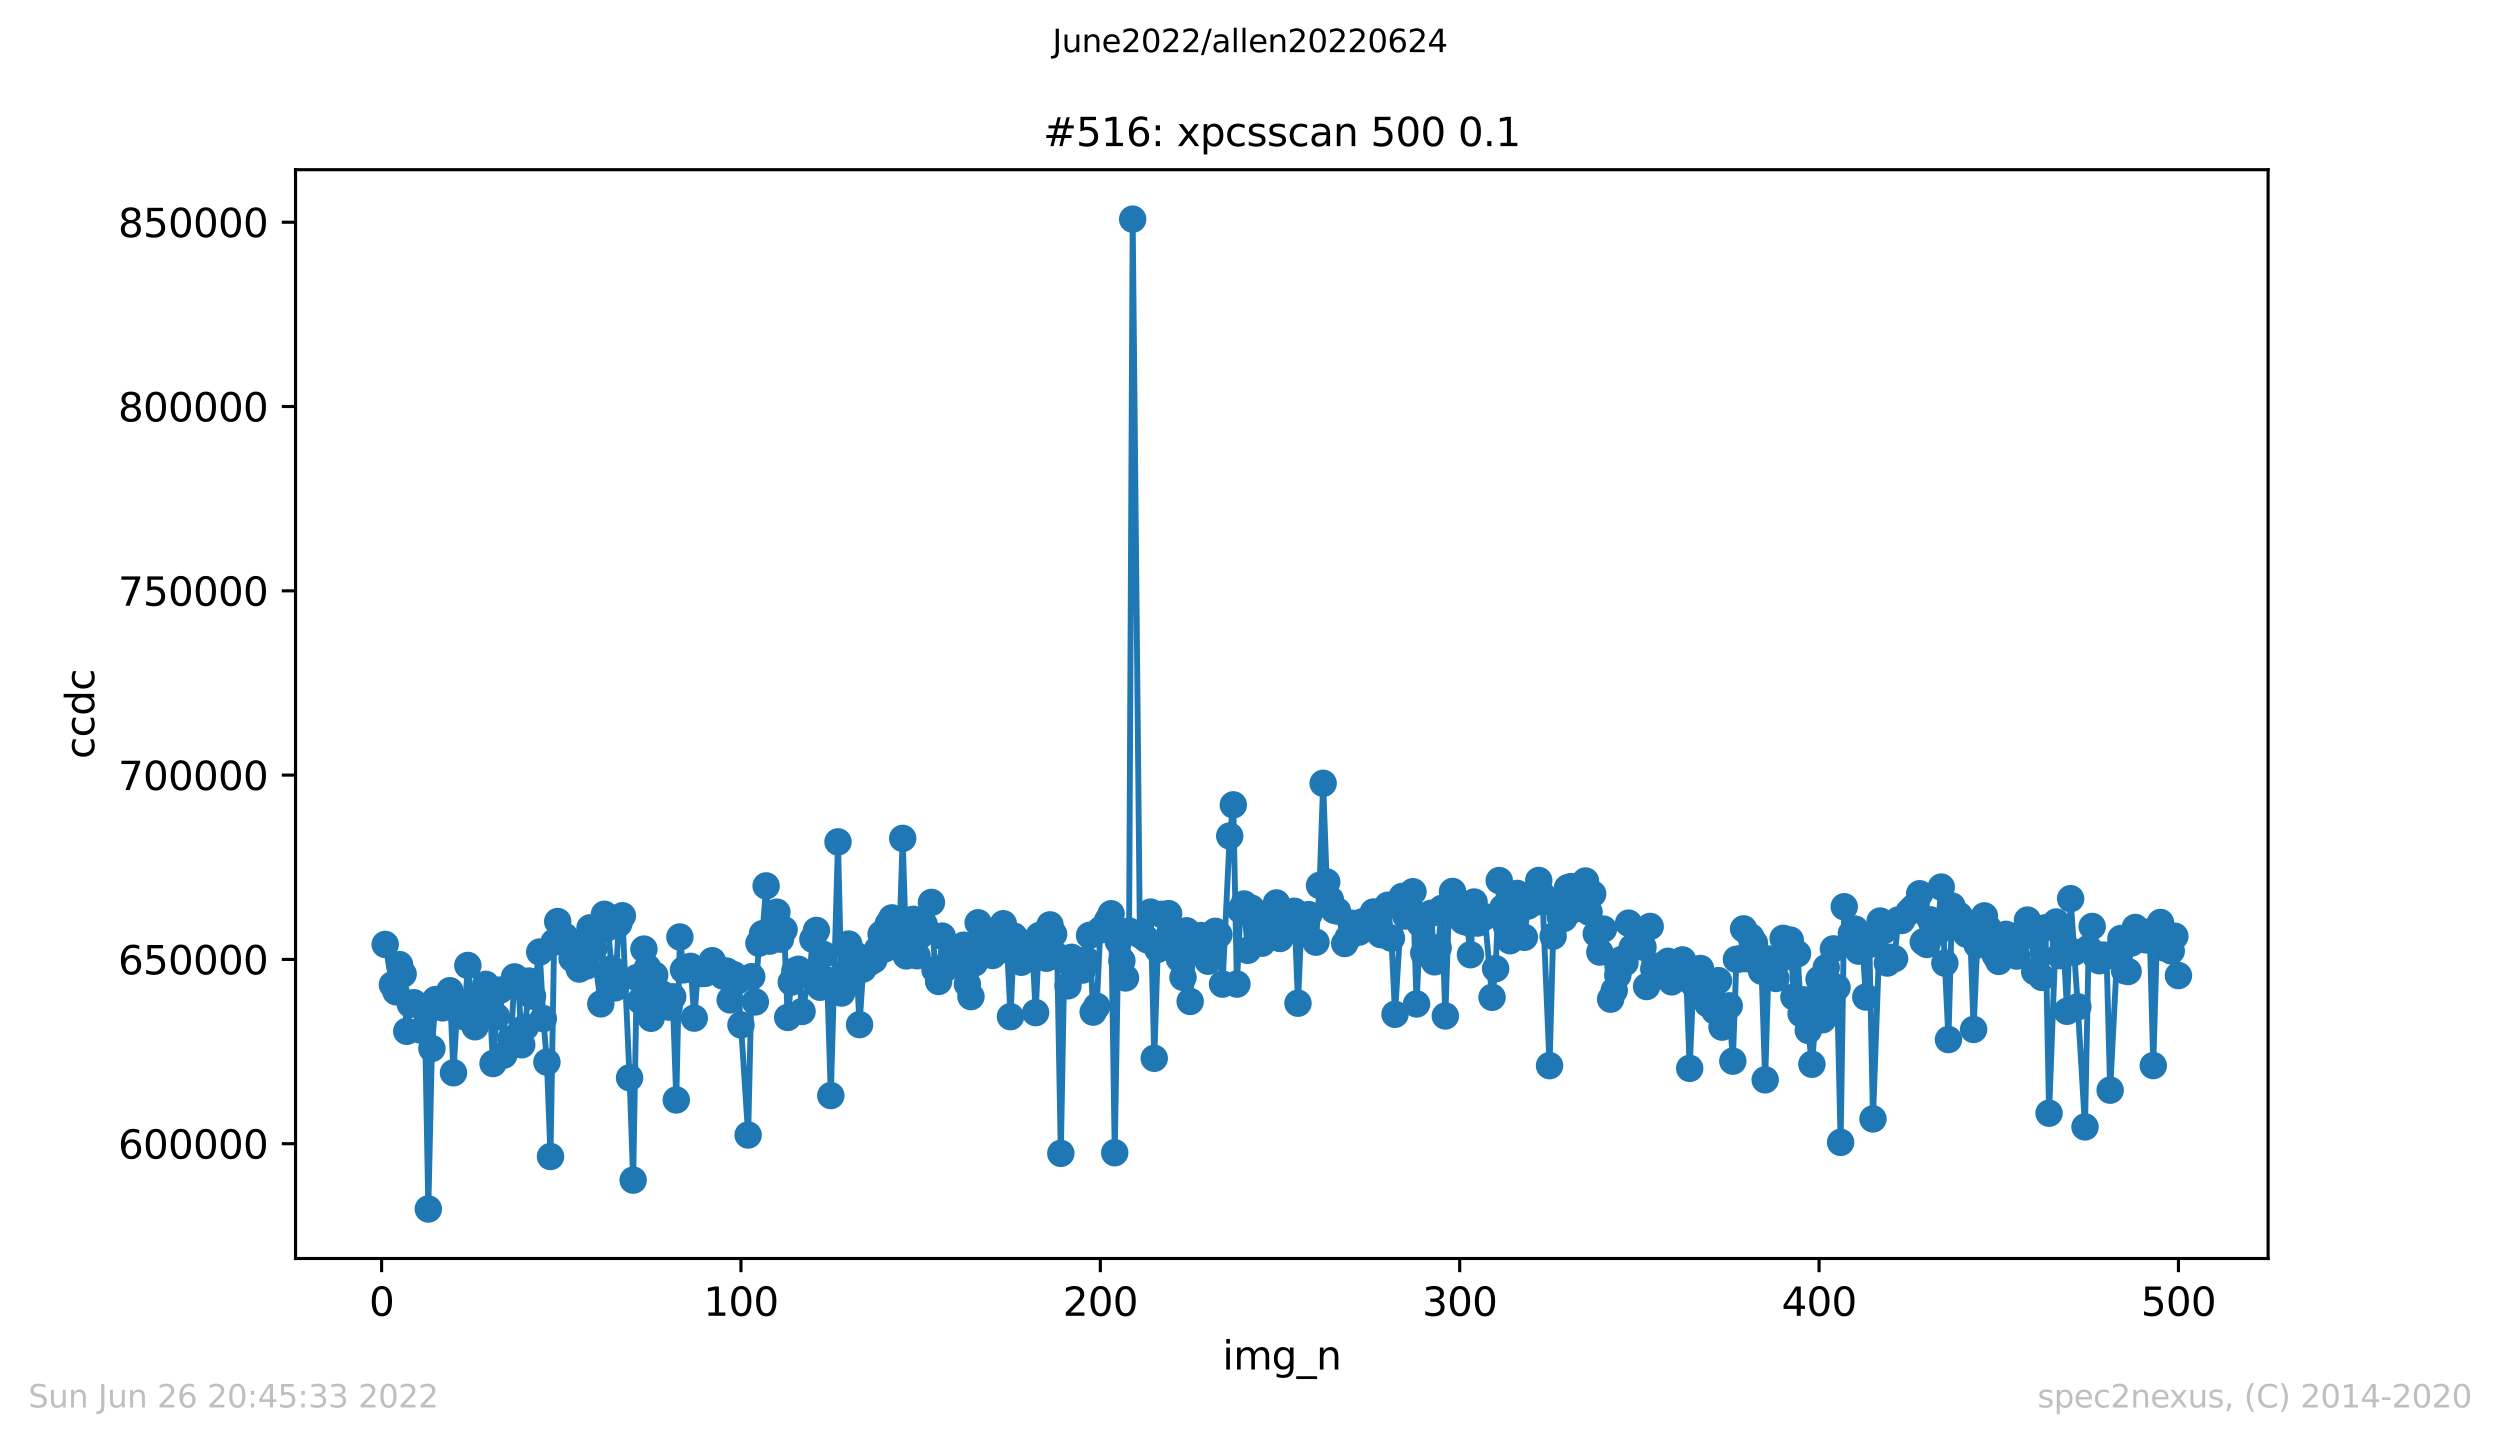 <?xml version="1.0" encoding="utf-8" standalone="no"?>
<!DOCTYPE svg PUBLIC "-//W3C//DTD SVG 1.1//EN"
  "http://www.w3.org/Graphics/SVG/1.1/DTD/svg11.dtd">
<svg xmlns:xlink="http://www.w3.org/1999/xlink" width="636.48pt" height="367.2pt" viewBox="0 0 636.48 367.2" xmlns="http://www.w3.org/2000/svg" version="1.1">
 <defs>
  <style type="text/css">*{stroke-linejoin: round; stroke-linecap: butt}</style>
 </defs>
 <g id="figure_1">
  <g id="patch_1">
   <path d="M 0 367.2 
L 636.48 367.2 
L 636.48 0 
L 0 0 
z
" style="fill: #ffffff"/>
  </g>
  <g id="axes_1">
   <g id="patch_2">
    <path d="M 75.24 320.4 
L 577.44 320.4 
L 577.44 43.2 
L 75.24 43.2 
z
" style="fill: #ffffff"/>
   </g>
   <g id="matplotlib.axis_1">
    <g id="xtick_1">
     <g id="line2d_1">
      <defs>
       <path id="m922b0507a1" d="M 0 0 
L 0 3.5 
" style="stroke: #000000; stroke-width: 0.8"/>
      </defs>
      <g>
       <use xlink:href="#m922b0507a1" x="97.152" y="320.4" style="stroke: #000000; stroke-width: 0.8"/>
      </g>
     </g>
     <g id="text_1">
      <!-- 0 -->
      <g transform="translate(93.971 334.998)scale(0.1 -0.1)">
       <defs>
        <path id="DejaVuSans-30" d="M 2034 4250 
Q 1547 4250 1301 3770 
Q 1056 3291 1056 2328 
Q 1056 1369 1301 889 
Q 1547 409 2034 409 
Q 2525 409 2770 889 
Q 3016 1369 3016 2328 
Q 3016 3291 2770 3770 
Q 2525 4250 2034 4250 
z
M 2034 4750 
Q 2819 4750 3233 4129 
Q 3647 3509 3647 2328 
Q 3647 1150 3233 529 
Q 2819 -91 2034 -91 
Q 1250 -91 836 529 
Q 422 1150 422 2328 
Q 422 3509 836 4129 
Q 1250 4750 2034 4750 
z
" transform="scale(0.016)"/>
       </defs>
       <use xlink:href="#DejaVuSans-30"/>
      </g>
     </g>
    </g>
    <g id="xtick_2">
     <g id="line2d_2">
      <g>
       <use xlink:href="#m922b0507a1" x="188.644" y="320.4" style="stroke: #000000; stroke-width: 0.8"/>
      </g>
     </g>
     <g id="text_2">
      <!-- 100 -->
      <g transform="translate(179.101 334.998)scale(0.1 -0.1)">
       <defs>
        <path id="DejaVuSans-31" d="M 794 531 
L 1825 531 
L 1825 4091 
L 703 3866 
L 703 4441 
L 1819 4666 
L 2450 4666 
L 2450 531 
L 3481 531 
L 3481 0 
L 794 0 
L 794 531 
z
" transform="scale(0.016)"/>
       </defs>
       <use xlink:href="#DejaVuSans-31"/>
       <use xlink:href="#DejaVuSans-30" x="63.623"/>
       <use xlink:href="#DejaVuSans-30" x="127.246"/>
      </g>
     </g>
    </g>
    <g id="xtick_3">
     <g id="line2d_3">
      <g>
       <use xlink:href="#m922b0507a1" x="280.137" y="320.4" style="stroke: #000000; stroke-width: 0.8"/>
      </g>
     </g>
     <g id="text_3">
      <!-- 200 -->
      <g transform="translate(270.593 334.998)scale(0.1 -0.1)">
       <defs>
        <path id="DejaVuSans-32" d="M 1228 531 
L 3431 531 
L 3431 0 
L 469 0 
L 469 531 
Q 828 903 1448 1529 
Q 2069 2156 2228 2338 
Q 2531 2678 2651 2914 
Q 2772 3150 2772 3378 
Q 2772 3750 2511 3984 
Q 2250 4219 1831 4219 
Q 1534 4219 1204 4116 
Q 875 4013 500 3803 
L 500 4441 
Q 881 4594 1212 4672 
Q 1544 4750 1819 4750 
Q 2544 4750 2975 4387 
Q 3406 4025 3406 3419 
Q 3406 3131 3298 2873 
Q 3191 2616 2906 2266 
Q 2828 2175 2409 1742 
Q 1991 1309 1228 531 
z
" transform="scale(0.016)"/>
       </defs>
       <use xlink:href="#DejaVuSans-32"/>
       <use xlink:href="#DejaVuSans-30" x="63.623"/>
       <use xlink:href="#DejaVuSans-30" x="127.246"/>
      </g>
     </g>
    </g>
    <g id="xtick_4">
     <g id="line2d_4">
      <g>
       <use xlink:href="#m922b0507a1" x="371.629" y="320.4" style="stroke: #000000; stroke-width: 0.8"/>
      </g>
     </g>
     <g id="text_4">
      <!-- 300 -->
      <g transform="translate(362.085 334.998)scale(0.1 -0.1)">
       <defs>
        <path id="DejaVuSans-33" d="M 2597 2516 
Q 3050 2419 3304 2112 
Q 3559 1806 3559 1356 
Q 3559 666 3084 287 
Q 2609 -91 1734 -91 
Q 1441 -91 1130 -33 
Q 819 25 488 141 
L 488 750 
Q 750 597 1062 519 
Q 1375 441 1716 441 
Q 2309 441 2620 675 
Q 2931 909 2931 1356 
Q 2931 1769 2642 2001 
Q 2353 2234 1838 2234 
L 1294 2234 
L 1294 2753 
L 1863 2753 
Q 2328 2753 2575 2939 
Q 2822 3125 2822 3475 
Q 2822 3834 2567 4026 
Q 2313 4219 1838 4219 
Q 1578 4219 1281 4162 
Q 984 4106 628 3988 
L 628 4550 
Q 988 4650 1302 4700 
Q 1616 4750 1894 4750 
Q 2613 4750 3031 4423 
Q 3450 4097 3450 3541 
Q 3450 3153 3228 2886 
Q 3006 2619 2597 2516 
z
" transform="scale(0.016)"/>
       </defs>
       <use xlink:href="#DejaVuSans-33"/>
       <use xlink:href="#DejaVuSans-30" x="63.623"/>
       <use xlink:href="#DejaVuSans-30" x="127.246"/>
      </g>
     </g>
    </g>
    <g id="xtick_5">
     <g id="line2d_5">
      <g>
       <use xlink:href="#m922b0507a1" x="463.121" y="320.4" style="stroke: #000000; stroke-width: 0.8"/>
      </g>
     </g>
     <g id="text_5">
      <!-- 400 -->
      <g transform="translate(453.577 334.998)scale(0.1 -0.1)">
       <defs>
        <path id="DejaVuSans-34" d="M 2419 4116 
L 825 1625 
L 2419 1625 
L 2419 4116 
z
M 2253 4666 
L 3047 4666 
L 3047 1625 
L 3713 1625 
L 3713 1100 
L 3047 1100 
L 3047 0 
L 2419 0 
L 2419 1100 
L 313 1100 
L 313 1709 
L 2253 4666 
z
" transform="scale(0.016)"/>
       </defs>
       <use xlink:href="#DejaVuSans-34"/>
       <use xlink:href="#DejaVuSans-30" x="63.623"/>
       <use xlink:href="#DejaVuSans-30" x="127.246"/>
      </g>
     </g>
    </g>
    <g id="xtick_6">
     <g id="line2d_6">
      <g>
       <use xlink:href="#m922b0507a1" x="554.613" y="320.4" style="stroke: #000000; stroke-width: 0.8"/>
      </g>
     </g>
     <g id="text_6">
      <!-- 500 -->
      <g transform="translate(545.069 334.998)scale(0.1 -0.1)">
       <defs>
        <path id="DejaVuSans-35" d="M 691 4666 
L 3169 4666 
L 3169 4134 
L 1269 4134 
L 1269 2991 
Q 1406 3038 1543 3061 
Q 1681 3084 1819 3084 
Q 2600 3084 3056 2656 
Q 3513 2228 3513 1497 
Q 3513 744 3044 326 
Q 2575 -91 1722 -91 
Q 1428 -91 1123 -41 
Q 819 9 494 109 
L 494 744 
Q 775 591 1075 516 
Q 1375 441 1709 441 
Q 2250 441 2565 725 
Q 2881 1009 2881 1497 
Q 2881 1984 2565 2268 
Q 2250 2553 1709 2553 
Q 1456 2553 1204 2497 
Q 953 2441 691 2322 
L 691 4666 
z
" transform="scale(0.016)"/>
       </defs>
       <use xlink:href="#DejaVuSans-35"/>
       <use xlink:href="#DejaVuSans-30" x="63.623"/>
       <use xlink:href="#DejaVuSans-30" x="127.246"/>
      </g>
     </g>
    </g>
    <g id="text_7">
     <!-- img_n -->
     <g transform="translate(311.238 348.677)scale(0.1 -0.1)">
      <defs>
       <path id="DejaVuSans-69" d="M 603 3500 
L 1178 3500 
L 1178 0 
L 603 0 
L 603 3500 
z
M 603 4863 
L 1178 4863 
L 1178 4134 
L 603 4134 
L 603 4863 
z
" transform="scale(0.016)"/>
       <path id="DejaVuSans-6d" d="M 3328 2828 
Q 3544 3216 3844 3400 
Q 4144 3584 4550 3584 
Q 5097 3584 5394 3201 
Q 5691 2819 5691 2113 
L 5691 0 
L 5113 0 
L 5113 2094 
Q 5113 2597 4934 2840 
Q 4756 3084 4391 3084 
Q 3944 3084 3684 2787 
Q 3425 2491 3425 1978 
L 3425 0 
L 2847 0 
L 2847 2094 
Q 2847 2600 2669 2842 
Q 2491 3084 2119 3084 
Q 1678 3084 1418 2786 
Q 1159 2488 1159 1978 
L 1159 0 
L 581 0 
L 581 3500 
L 1159 3500 
L 1159 2956 
Q 1356 3278 1631 3431 
Q 1906 3584 2284 3584 
Q 2666 3584 2933 3390 
Q 3200 3197 3328 2828 
z
" transform="scale(0.016)"/>
       <path id="DejaVuSans-67" d="M 2906 1791 
Q 2906 2416 2648 2759 
Q 2391 3103 1925 3103 
Q 1463 3103 1205 2759 
Q 947 2416 947 1791 
Q 947 1169 1205 825 
Q 1463 481 1925 481 
Q 2391 481 2648 825 
Q 2906 1169 2906 1791 
z
M 3481 434 
Q 3481 -459 3084 -895 
Q 2688 -1331 1869 -1331 
Q 1566 -1331 1297 -1286 
Q 1028 -1241 775 -1147 
L 775 -588 
Q 1028 -725 1275 -790 
Q 1522 -856 1778 -856 
Q 2344 -856 2625 -561 
Q 2906 -266 2906 331 
L 2906 616 
Q 2728 306 2450 153 
Q 2172 0 1784 0 
Q 1141 0 747 490 
Q 353 981 353 1791 
Q 353 2603 747 3093 
Q 1141 3584 1784 3584 
Q 2172 3584 2450 3431 
Q 2728 3278 2906 2969 
L 2906 3500 
L 3481 3500 
L 3481 434 
z
" transform="scale(0.016)"/>
       <path id="DejaVuSans-5f" d="M 3263 -1063 
L 3263 -1509 
L -63 -1509 
L -63 -1063 
L 3263 -1063 
z
" transform="scale(0.016)"/>
       <path id="DejaVuSans-6e" d="M 3513 2113 
L 3513 0 
L 2938 0 
L 2938 2094 
Q 2938 2591 2744 2837 
Q 2550 3084 2163 3084 
Q 1697 3084 1428 2787 
Q 1159 2491 1159 1978 
L 1159 0 
L 581 0 
L 581 3500 
L 1159 3500 
L 1159 2956 
Q 1366 3272 1645 3428 
Q 1925 3584 2291 3584 
Q 2894 3584 3203 3211 
Q 3513 2838 3513 2113 
z
" transform="scale(0.016)"/>
      </defs>
      <use xlink:href="#DejaVuSans-69"/>
      <use xlink:href="#DejaVuSans-6d" x="27.783"/>
      <use xlink:href="#DejaVuSans-67" x="125.195"/>
      <use xlink:href="#DejaVuSans-5f" x="188.672"/>
      <use xlink:href="#DejaVuSans-6e" x="238.672"/>
     </g>
    </g>
   </g>
   <g id="matplotlib.axis_2">
    <g id="ytick_1">
     <g id="line2d_7">
      <defs>
       <path id="m2f67e7cf68" d="M 0 0 
L -3.5 0 
" style="stroke: #000000; stroke-width: 0.8"/>
      </defs>
      <g>
       <use xlink:href="#m2f67e7cf68" x="75.24" y="291.182" style="stroke: #000000; stroke-width: 0.8"/>
      </g>
     </g>
     <g id="text_8">
      <!-- 600000 -->
      <g transform="translate(30.065 294.981)scale(0.1 -0.1)">
       <defs>
        <path id="DejaVuSans-36" d="M 2113 2584 
Q 1688 2584 1439 2293 
Q 1191 2003 1191 1497 
Q 1191 994 1439 701 
Q 1688 409 2113 409 
Q 2538 409 2786 701 
Q 3034 994 3034 1497 
Q 3034 2003 2786 2293 
Q 2538 2584 2113 2584 
z
M 3366 4563 
L 3366 3988 
Q 3128 4100 2886 4159 
Q 2644 4219 2406 4219 
Q 1781 4219 1451 3797 
Q 1122 3375 1075 2522 
Q 1259 2794 1537 2939 
Q 1816 3084 2150 3084 
Q 2853 3084 3261 2657 
Q 3669 2231 3669 1497 
Q 3669 778 3244 343 
Q 2819 -91 2113 -91 
Q 1303 -91 875 529 
Q 447 1150 447 2328 
Q 447 3434 972 4092 
Q 1497 4750 2381 4750 
Q 2619 4750 2861 4703 
Q 3103 4656 3366 4563 
z
" transform="scale(0.016)"/>
       </defs>
       <use xlink:href="#DejaVuSans-36"/>
       <use xlink:href="#DejaVuSans-30" x="63.623"/>
       <use xlink:href="#DejaVuSans-30" x="127.246"/>
       <use xlink:href="#DejaVuSans-30" x="190.869"/>
       <use xlink:href="#DejaVuSans-30" x="254.492"/>
       <use xlink:href="#DejaVuSans-30" x="318.115"/>
      </g>
     </g>
    </g>
    <g id="ytick_2">
     <g id="line2d_8">
      <g>
       <use xlink:href="#m2f67e7cf68" x="75.24" y="244.26" style="stroke: #000000; stroke-width: 0.8"/>
      </g>
     </g>
     <g id="text_9">
      <!-- 650000 -->
      <g transform="translate(30.065 248.059)scale(0.1 -0.1)">
       <use xlink:href="#DejaVuSans-36"/>
       <use xlink:href="#DejaVuSans-35" x="63.623"/>
       <use xlink:href="#DejaVuSans-30" x="127.246"/>
       <use xlink:href="#DejaVuSans-30" x="190.869"/>
       <use xlink:href="#DejaVuSans-30" x="254.492"/>
       <use xlink:href="#DejaVuSans-30" x="318.115"/>
      </g>
     </g>
    </g>
    <g id="ytick_3">
     <g id="line2d_9">
      <g>
       <use xlink:href="#m2f67e7cf68" x="75.24" y="197.338" style="stroke: #000000; stroke-width: 0.8"/>
      </g>
     </g>
     <g id="text_10">
      <!-- 700000 -->
      <g transform="translate(30.065 201.137)scale(0.1 -0.1)">
       <defs>
        <path id="DejaVuSans-37" d="M 525 4666 
L 3525 4666 
L 3525 4397 
L 1831 0 
L 1172 0 
L 2766 4134 
L 525 4134 
L 525 4666 
z
" transform="scale(0.016)"/>
       </defs>
       <use xlink:href="#DejaVuSans-37"/>
       <use xlink:href="#DejaVuSans-30" x="63.623"/>
       <use xlink:href="#DejaVuSans-30" x="127.246"/>
       <use xlink:href="#DejaVuSans-30" x="190.869"/>
       <use xlink:href="#DejaVuSans-30" x="254.492"/>
       <use xlink:href="#DejaVuSans-30" x="318.115"/>
      </g>
     </g>
    </g>
    <g id="ytick_4">
     <g id="line2d_10">
      <g>
       <use xlink:href="#m2f67e7cf68" x="75.24" y="150.416" style="stroke: #000000; stroke-width: 0.8"/>
      </g>
     </g>
     <g id="text_11">
      <!-- 750000 -->
      <g transform="translate(30.065 154.215)scale(0.1 -0.1)">
       <use xlink:href="#DejaVuSans-37"/>
       <use xlink:href="#DejaVuSans-35" x="63.623"/>
       <use xlink:href="#DejaVuSans-30" x="127.246"/>
       <use xlink:href="#DejaVuSans-30" x="190.869"/>
       <use xlink:href="#DejaVuSans-30" x="254.492"/>
       <use xlink:href="#DejaVuSans-30" x="318.115"/>
      </g>
     </g>
    </g>
    <g id="ytick_5">
     <g id="line2d_11">
      <g>
       <use xlink:href="#m2f67e7cf68" x="75.24" y="103.494" style="stroke: #000000; stroke-width: 0.8"/>
      </g>
     </g>
     <g id="text_12">
      <!-- 800000 -->
      <g transform="translate(30.065 107.294)scale(0.1 -0.1)">
       <defs>
        <path id="DejaVuSans-38" d="M 2034 2216 
Q 1584 2216 1326 1975 
Q 1069 1734 1069 1313 
Q 1069 891 1326 650 
Q 1584 409 2034 409 
Q 2484 409 2743 651 
Q 3003 894 3003 1313 
Q 3003 1734 2745 1975 
Q 2488 2216 2034 2216 
z
M 1403 2484 
Q 997 2584 770 2862 
Q 544 3141 544 3541 
Q 544 4100 942 4425 
Q 1341 4750 2034 4750 
Q 2731 4750 3128 4425 
Q 3525 4100 3525 3541 
Q 3525 3141 3298 2862 
Q 3072 2584 2669 2484 
Q 3125 2378 3379 2068 
Q 3634 1759 3634 1313 
Q 3634 634 3220 271 
Q 2806 -91 2034 -91 
Q 1263 -91 848 271 
Q 434 634 434 1313 
Q 434 1759 690 2068 
Q 947 2378 1403 2484 
z
M 1172 3481 
Q 1172 3119 1398 2916 
Q 1625 2713 2034 2713 
Q 2441 2713 2670 2916 
Q 2900 3119 2900 3481 
Q 2900 3844 2670 4047 
Q 2441 4250 2034 4250 
Q 1625 4250 1398 4047 
Q 1172 3844 1172 3481 
z
" transform="scale(0.016)"/>
       </defs>
       <use xlink:href="#DejaVuSans-38"/>
       <use xlink:href="#DejaVuSans-30" x="63.623"/>
       <use xlink:href="#DejaVuSans-30" x="127.246"/>
       <use xlink:href="#DejaVuSans-30" x="190.869"/>
       <use xlink:href="#DejaVuSans-30" x="254.492"/>
       <use xlink:href="#DejaVuSans-30" x="318.115"/>
      </g>
     </g>
    </g>
    <g id="ytick_6">
     <g id="line2d_12">
      <g>
       <use xlink:href="#m2f67e7cf68" x="75.24" y="56.572" style="stroke: #000000; stroke-width: 0.8"/>
      </g>
     </g>
     <g id="text_13">
      <!-- 850000 -->
      <g transform="translate(30.065 60.372)scale(0.1 -0.1)">
       <use xlink:href="#DejaVuSans-38"/>
       <use xlink:href="#DejaVuSans-35" x="63.623"/>
       <use xlink:href="#DejaVuSans-30" x="127.246"/>
       <use xlink:href="#DejaVuSans-30" x="190.869"/>
       <use xlink:href="#DejaVuSans-30" x="254.492"/>
       <use xlink:href="#DejaVuSans-30" x="318.115"/>
      </g>
     </g>
    </g>
    <g id="text_14">
     <!-- ccdc -->
     <g transform="translate(23.985 193.222)rotate(-90)scale(0.1 -0.1)">
      <defs>
       <path id="DejaVuSans-63" d="M 3122 3366 
L 3122 2828 
Q 2878 2963 2633 3030 
Q 2388 3097 2138 3097 
Q 1578 3097 1268 2742 
Q 959 2388 959 1747 
Q 959 1106 1268 751 
Q 1578 397 2138 397 
Q 2388 397 2633 464 
Q 2878 531 3122 666 
L 3122 134 
Q 2881 22 2623 -34 
Q 2366 -91 2075 -91 
Q 1284 -91 818 406 
Q 353 903 353 1747 
Q 353 2603 823 3093 
Q 1294 3584 2113 3584 
Q 2378 3584 2631 3529 
Q 2884 3475 3122 3366 
z
" transform="scale(0.016)"/>
       <path id="DejaVuSans-64" d="M 2906 2969 
L 2906 4863 
L 3481 4863 
L 3481 0 
L 2906 0 
L 2906 525 
Q 2725 213 2448 61 
Q 2172 -91 1784 -91 
Q 1150 -91 751 415 
Q 353 922 353 1747 
Q 353 2572 751 3078 
Q 1150 3584 1784 3584 
Q 2172 3584 2448 3432 
Q 2725 3281 2906 2969 
z
M 947 1747 
Q 947 1113 1208 752 
Q 1469 391 1925 391 
Q 2381 391 2643 752 
Q 2906 1113 2906 1747 
Q 2906 2381 2643 2742 
Q 2381 3103 1925 3103 
Q 1469 3103 1208 2742 
Q 947 2381 947 1747 
z
" transform="scale(0.016)"/>
      </defs>
      <use xlink:href="#DejaVuSans-63"/>
      <use xlink:href="#DejaVuSans-63" x="54.98"/>
      <use xlink:href="#DejaVuSans-64" x="109.961"/>
      <use xlink:href="#DejaVuSans-63" x="173.438"/>
     </g>
    </g>
   </g>
   <g id="line2d_13">
    <path d="M 98.067 240.443 
L 99.897 250.703 
L 100.812 252.498 
L 101.727 245.593 
L 102.642 247.983 
L 103.557 262.557 
L 104.472 255.678 
L 105.387 255.291 
L 107.216 262.275 
L 108.131 257.054 
L 109.046 307.8 
L 109.961 266.938 
L 110.876 254.49 
L 111.791 256.306 
L 112.706 256.595 
L 114.536 252.232 
L 115.451 273.124 
L 116.366 257.077 
L 117.281 255.457 
L 118.196 258.851 
L 119.11 245.799 
L 120.025 254.978 
L 120.94 261.413 
L 122.77 255.098 
L 123.685 250.605 
L 124.6 254.017 
L 125.515 270.772 
L 126.43 258.833 
L 127.345 252.068 
L 128.26 268.63 
L 130.089 264.466 
L 131.004 248.706 
L 131.919 249.367 
L 132.834 265.994 
L 133.749 261.498 
L 134.664 249.77 
L 135.579 253.629 
L 137.409 242.375 
L 138.324 259.328 
L 139.239 270.407 
L 140.154 294.439 
L 141.069 239.865 
L 141.983 234.611 
L 142.898 239.511 
L 143.813 238.374 
L 145.643 244.042 
L 146.558 243.661 
L 147.473 246.709 
L 148.388 240.52 
L 149.303 245.937 
L 150.218 236.221 
L 151.133 241.651 
L 152.963 255.571 
L 153.877 232.768 
L 154.792 236.131 
L 155.707 246.676 
L 156.622 251.505 
L 157.537 235.175 
L 158.452 233.145 
L 160.282 274.396 
L 161.197 300.452 
L 162.112 248.9 
L 163.027 254.781 
L 163.942 241.629 
L 164.856 246.339 
L 165.771 259.251 
L 166.686 248.249 
L 168.516 253.033 
L 169.431 255.82 
L 170.346 256.407 
L 171.261 253.777 
L 172.176 280.04 
L 173.091 238.547 
L 174.006 246.919 
L 175.836 246.033 
L 176.75 259.208 
L 177.665 247.591 
L 178.58 247.85 
L 179.495 247.817 
L 180.41 246.675 
L 181.325 244.588 
L 183.155 246.713 
L 184.07 248.502 
L 184.985 247.225 
L 185.9 254.573 
L 186.815 248.145 
L 187.73 249.782 
L 188.644 260.932 
L 190.474 288.962 
L 191.389 248.652 
L 192.304 255.081 
L 193.219 240.132 
L 194.134 237.711 
L 195.049 225.543 
L 195.964 239.598 
L 197.794 232.229 
L 198.709 239.096 
L 199.623 236.701 
L 200.538 259.028 
L 201.453 250.048 
L 202.368 247.172 
L 203.283 246.77 
L 204.198 257.517 
L 206.028 248.513 
L 206.943 239.134 
L 207.858 236.888 
L 208.773 251.344 
L 209.688 243.011 
L 210.603 249.574 
L 211.517 278.925 
L 213.347 214.34 
L 214.262 252.815 
L 215.177 247.502 
L 216.092 240.352 
L 217.007 248.914 
L 217.922 243.217 
L 218.837 260.863 
L 219.752 246.686 
L 221.582 244.921 
L 222.496 244.369 
L 223.411 241.703 
L 224.326 237.817 
L 225.241 241.599 
L 226.156 235.203 
L 227.071 233.687 
L 228.901 241.008 
L 229.816 213.444 
L 230.731 243.366 
L 231.646 240.502 
L 232.561 234.041 
L 233.476 243.328 
L 234.39 238.066 
L 237.135 229.756 
L 238.05 246.921 
L 238.965 249.872 
L 239.88 238.325 
L 240.795 246.49 
L 241.71 244.855 
L 242.625 241.489 
L 244.455 245.895 
L 245.37 240.636 
L 246.284 250.566 
L 247.199 253.726 
L 248.114 245.166 
L 249.029 234.935 
L 249.944 241.744 
L 251.774 239.429 
L 252.689 243.263 
L 253.604 240.177 
L 254.519 241.912 
L 255.434 235.181 
L 256.349 240.185 
L 257.263 258.831 
L 258.178 238.348 
L 260.008 244.987 
L 260.923 240.176 
L 261.838 243.459 
L 262.753 239.944 
L 263.668 257.807 
L 264.583 238.195 
L 266.413 243.959 
L 267.328 235.465 
L 268.243 237.813 
L 269.157 243.404 
L 270.072 293.633 
L 270.987 244.424 
L 271.902 250.986 
L 272.817 243.722 
L 274.647 245.118 
L 275.562 246.984 
L 276.477 244.331 
L 277.392 238.136 
L 278.307 257.676 
L 279.222 256.195 
L 280.137 236.741 
L 281.966 234.413 
L 282.881 232.635 
L 283.796 293.476 
L 284.711 239.699 
L 286.541 248.978 
L 287.456 237.024 
L 288.371 55.8 
L 290.201 237.979 
L 291.116 238.514 
L 292.03 239.254 
L 292.945 232.219 
L 293.86 269.431 
L 294.775 241.683 
L 295.69 232.787 
L 297.52 232.604 
L 298.435 236.705 
L 299.35 239.705 
L 301.18 248.826 
L 302.095 236.971 
L 303.01 254.959 
L 303.924 239.28 
L 305.754 238.186 
L 306.669 241.156 
L 307.584 244.721 
L 308.499 242.258 
L 309.414 237.106 
L 310.329 237.965 
L 311.244 250.551 
L 313.074 212.835 
L 313.989 204.915 
L 314.903 250.544 
L 315.818 231.68 
L 316.733 230.149 
L 317.648 241.951 
L 318.563 231.195 
L 320.393 233.701 
L 321.308 240.132 
L 322.223 237.181 
L 323.138 235.333 
L 324.053 234.072 
L 324.968 229.88 
L 325.883 238.932 
L 327.712 234.124 
L 328.627 234.924 
L 329.542 232.005 
L 330.457 255.41 
L 331.372 234.227 
L 332.287 236.021 
L 333.202 232.852 
L 335.032 239.87 
L 335.947 225.426 
L 336.862 199.426 
L 337.777 224.552 
L 338.691 229.024 
L 339.606 231.716 
L 340.521 231.956 
L 342.351 240.215 
L 343.266 238.676 
L 344.181 235.058 
L 345.096 235.853 
L 346.011 237.311 
L 346.926 234.667 
L 348.756 234.324 
L 349.67 232.187 
L 350.585 232.329 
L 351.5 237.934 
L 352.415 238.038 
L 353.33 230.474 
L 354.245 238.857 
L 355.16 258.232 
L 356.99 228.223 
L 357.905 233.202 
L 358.82 230.731 
L 359.735 227.022 
L 360.65 255.597 
L 361.564 235.189 
L 362.479 242.658 
L 364.309 232.544 
L 365.224 244.881 
L 366.139 241.301 
L 367.054 231.282 
L 367.969 258.655 
L 368.884 230.905 
L 369.799 226.962 
L 370.714 233.098 
L 372.543 234.504 
L 373.458 234.8 
L 374.373 243.062 
L 375.288 229.648 
L 376.203 234.997 
L 377.118 233.338 
L 378.033 233.399 
L 379.863 253.903 
L 380.778 246.623 
L 381.693 224.184 
L 382.608 231.115 
L 383.523 235.771 
L 384.437 239.504 
L 385.352 231.054 
L 386.267 227.46 
L 388.097 238.635 
L 389.012 230.671 
L 389.927 228.543 
L 390.842 229.693 
L 391.757 224.159 
L 392.672 227.882 
L 394.502 271.302 
L 395.417 238.345 
L 396.331 230.7 
L 397.246 233.515 
L 398.161 233.817 
L 399.076 226.035 
L 399.991 225.715 
L 400.906 231.45 
L 402.736 230.89 
L 403.651 224.303 
L 404.566 232.202 
L 405.481 227.587 
L 406.396 237.732 
L 407.31 242.395 
L 408.225 236.546 
L 410.055 254.385 
L 410.97 252.179 
L 412.8 244.306 
L 413.715 245.077 
L 414.63 235.026 
L 415.545 241.221 
L 417.375 240.442 
L 418.29 241.136 
L 419.204 251.162 
L 420.119 235.872 
L 421.034 246.707 
L 421.949 246.967 
L 422.864 245.846 
L 424.694 244.743 
L 425.609 249.972 
L 426.524 248.105 
L 427.439 245.129 
L 428.354 244.386 
L 429.269 247.649 
L 430.184 271.993 
L 431.098 250.46 
L 432.928 246.564 
L 433.843 249.847 
L 434.758 255.553 
L 435.673 252.534 
L 436.588 257.403 
L 437.503 249.664 
L 438.418 261.503 
L 440.248 256.082 
L 441.163 270.161 
L 442.077 244.24 
L 442.992 244.119 
L 443.907 236.478 
L 444.822 244.089 
L 445.737 238.558 
L 446.652 240.074 
L 448.482 247.249 
L 449.397 274.916 
L 450.312 244.153 
L 451.227 244.994 
L 452.142 249.111 
L 453.057 244.342 
L 453.971 238.895 
L 455.801 239.336 
L 456.716 253.833 
L 457.631 242.809 
L 458.546 258.076 
L 459.461 254.565 
L 461.291 270.949 
L 463.121 249.344 
L 464.036 259.613 
L 464.95 246.334 
L 465.865 255.259 
L 466.78 241.577 
L 467.695 251.391 
L 468.61 290.837 
L 469.525 230.849 
L 471.355 237.644 
L 472.27 236.534 
L 473.185 242.144 
L 474.1 239.116 
L 475.015 253.836 
L 475.93 240.461 
L 476.844 284.865 
L 478.674 234.487 
L 479.589 236.941 
L 480.504 245.181 
L 481.419 243.73 
L 482.334 244.069 
L 483.249 234.246 
L 484.164 234.343 
L 486.909 231.281 
L 487.824 230.381 
L 488.738 227.541 
L 489.653 239.804 
L 490.568 240.459 
L 491.483 234.196 
L 493.313 237.264 
L 494.228 225.842 
L 496.058 264.668 
L 496.973 230.674 
L 497.888 234.322 
L 498.803 233.073 
L 500.632 237.83 
L 501.547 236.091 
L 502.462 262.087 
L 503.377 240.588 
L 504.292 235.167 
L 505.207 233.179 
L 506.122 236.243 
L 507.952 243.133 
L 508.867 244.767 
L 509.782 239.629 
L 510.697 237.874 
L 511.611 239.17 
L 513.441 243.399 
L 516.186 234.246 
L 517.101 238.188 
L 518.016 247.371 
L 518.931 237.115 
L 519.846 248.841 
L 520.761 236.206 
L 521.676 283.414 
L 523.505 234.735 
L 524.42 243.304 
L 525.335 240.065 
L 526.25 257.467 
L 527.165 228.795 
L 528.995 256.313 
L 530.825 286.907 
L 531.74 241.407 
L 532.655 235.869 
L 533.57 243.47 
L 534.484 244.6 
L 535.399 243.16 
L 536.314 243.379 
L 537.229 277.549 
L 539.059 241.962 
L 539.974 238.927 
L 540.889 247.108 
L 541.804 247.338 
L 542.719 240.051 
L 543.634 236.131 
L 545.464 238.027 
L 546.378 239.287 
L 547.293 237.255 
L 548.208 271.294 
L 549.123 239.424 
L 550.038 234.864 
L 550.953 241.318 
L 552.783 242.095 
L 553.698 238.358 
L 554.613 248.368 
L 554.613 248.368 
" clip-path="url(#p6e27a2d29f)" style="fill: none; stroke: #1f77b4; stroke-width: 1.5; stroke-linecap: square"/>
    <defs>
     <path id="m1d603d4a15" d="M 0 3 
C 0.796 3 1.559 2.684 2.121 2.121 
C 2.684 1.559 3 0.796 3 0 
C 3 -0.796 2.684 -1.559 2.121 -2.121 
C 1.559 -2.684 0.796 -3 0 -3 
C -0.796 -3 -1.559 -2.684 -2.121 -2.121 
C -2.684 -1.559 -3 -0.796 -3 0 
C -3 0.796 -2.684 1.559 -2.121 2.121 
C -1.559 2.684 -0.796 3 0 3 
z
" style="stroke: #1f77b4"/>
    </defs>
    <g clip-path="url(#p6e27a2d29f)">
     <use xlink:href="#m1d603d4a15" x="98.067" y="240.443" style="fill: #1f77b4; stroke: #1f77b4"/>
     <use xlink:href="#m1d603d4a15" x="99.897" y="250.703" style="fill: #1f77b4; stroke: #1f77b4"/>
     <use xlink:href="#m1d603d4a15" x="100.812" y="252.498" style="fill: #1f77b4; stroke: #1f77b4"/>
     <use xlink:href="#m1d603d4a15" x="101.727" y="245.593" style="fill: #1f77b4; stroke: #1f77b4"/>
     <use xlink:href="#m1d603d4a15" x="102.642" y="247.983" style="fill: #1f77b4; stroke: #1f77b4"/>
     <use xlink:href="#m1d603d4a15" x="103.557" y="262.557" style="fill: #1f77b4; stroke: #1f77b4"/>
     <use xlink:href="#m1d603d4a15" x="104.472" y="255.678" style="fill: #1f77b4; stroke: #1f77b4"/>
     <use xlink:href="#m1d603d4a15" x="105.387" y="255.291" style="fill: #1f77b4; stroke: #1f77b4"/>
     <use xlink:href="#m1d603d4a15" x="107.216" y="262.275" style="fill: #1f77b4; stroke: #1f77b4"/>
     <use xlink:href="#m1d603d4a15" x="108.131" y="257.054" style="fill: #1f77b4; stroke: #1f77b4"/>
     <use xlink:href="#m1d603d4a15" x="109.046" y="307.8" style="fill: #1f77b4; stroke: #1f77b4"/>
     <use xlink:href="#m1d603d4a15" x="109.961" y="266.938" style="fill: #1f77b4; stroke: #1f77b4"/>
     <use xlink:href="#m1d603d4a15" x="110.876" y="254.49" style="fill: #1f77b4; stroke: #1f77b4"/>
     <use xlink:href="#m1d603d4a15" x="111.791" y="256.306" style="fill: #1f77b4; stroke: #1f77b4"/>
     <use xlink:href="#m1d603d4a15" x="112.706" y="256.595" style="fill: #1f77b4; stroke: #1f77b4"/>
     <use xlink:href="#m1d603d4a15" x="114.536" y="252.232" style="fill: #1f77b4; stroke: #1f77b4"/>
     <use xlink:href="#m1d603d4a15" x="115.451" y="273.124" style="fill: #1f77b4; stroke: #1f77b4"/>
     <use xlink:href="#m1d603d4a15" x="116.366" y="257.077" style="fill: #1f77b4; stroke: #1f77b4"/>
     <use xlink:href="#m1d603d4a15" x="117.281" y="255.457" style="fill: #1f77b4; stroke: #1f77b4"/>
     <use xlink:href="#m1d603d4a15" x="118.196" y="258.851" style="fill: #1f77b4; stroke: #1f77b4"/>
     <use xlink:href="#m1d603d4a15" x="119.11" y="245.799" style="fill: #1f77b4; stroke: #1f77b4"/>
     <use xlink:href="#m1d603d4a15" x="120.025" y="254.978" style="fill: #1f77b4; stroke: #1f77b4"/>
     <use xlink:href="#m1d603d4a15" x="120.94" y="261.413" style="fill: #1f77b4; stroke: #1f77b4"/>
     <use xlink:href="#m1d603d4a15" x="122.77" y="255.098" style="fill: #1f77b4; stroke: #1f77b4"/>
     <use xlink:href="#m1d603d4a15" x="123.685" y="250.605" style="fill: #1f77b4; stroke: #1f77b4"/>
     <use xlink:href="#m1d603d4a15" x="124.6" y="254.017" style="fill: #1f77b4; stroke: #1f77b4"/>
     <use xlink:href="#m1d603d4a15" x="125.515" y="270.772" style="fill: #1f77b4; stroke: #1f77b4"/>
     <use xlink:href="#m1d603d4a15" x="126.43" y="258.833" style="fill: #1f77b4; stroke: #1f77b4"/>
     <use xlink:href="#m1d603d4a15" x="127.345" y="252.068" style="fill: #1f77b4; stroke: #1f77b4"/>
     <use xlink:href="#m1d603d4a15" x="128.26" y="268.63" style="fill: #1f77b4; stroke: #1f77b4"/>
     <use xlink:href="#m1d603d4a15" x="130.089" y="264.466" style="fill: #1f77b4; stroke: #1f77b4"/>
     <use xlink:href="#m1d603d4a15" x="131.004" y="248.706" style="fill: #1f77b4; stroke: #1f77b4"/>
     <use xlink:href="#m1d603d4a15" x="131.919" y="249.367" style="fill: #1f77b4; stroke: #1f77b4"/>
     <use xlink:href="#m1d603d4a15" x="132.834" y="265.994" style="fill: #1f77b4; stroke: #1f77b4"/>
     <use xlink:href="#m1d603d4a15" x="133.749" y="261.498" style="fill: #1f77b4; stroke: #1f77b4"/>
     <use xlink:href="#m1d603d4a15" x="134.664" y="249.77" style="fill: #1f77b4; stroke: #1f77b4"/>
     <use xlink:href="#m1d603d4a15" x="135.579" y="253.629" style="fill: #1f77b4; stroke: #1f77b4"/>
     <use xlink:href="#m1d603d4a15" x="137.409" y="242.375" style="fill: #1f77b4; stroke: #1f77b4"/>
     <use xlink:href="#m1d603d4a15" x="138.324" y="259.328" style="fill: #1f77b4; stroke: #1f77b4"/>
     <use xlink:href="#m1d603d4a15" x="139.239" y="270.407" style="fill: #1f77b4; stroke: #1f77b4"/>
     <use xlink:href="#m1d603d4a15" x="140.154" y="294.439" style="fill: #1f77b4; stroke: #1f77b4"/>
     <use xlink:href="#m1d603d4a15" x="141.069" y="239.865" style="fill: #1f77b4; stroke: #1f77b4"/>
     <use xlink:href="#m1d603d4a15" x="141.983" y="234.611" style="fill: #1f77b4; stroke: #1f77b4"/>
     <use xlink:href="#m1d603d4a15" x="142.898" y="239.511" style="fill: #1f77b4; stroke: #1f77b4"/>
     <use xlink:href="#m1d603d4a15" x="143.813" y="238.374" style="fill: #1f77b4; stroke: #1f77b4"/>
     <use xlink:href="#m1d603d4a15" x="145.643" y="244.042" style="fill: #1f77b4; stroke: #1f77b4"/>
     <use xlink:href="#m1d603d4a15" x="146.558" y="243.661" style="fill: #1f77b4; stroke: #1f77b4"/>
     <use xlink:href="#m1d603d4a15" x="147.473" y="246.709" style="fill: #1f77b4; stroke: #1f77b4"/>
     <use xlink:href="#m1d603d4a15" x="148.388" y="240.52" style="fill: #1f77b4; stroke: #1f77b4"/>
     <use xlink:href="#m1d603d4a15" x="149.303" y="245.937" style="fill: #1f77b4; stroke: #1f77b4"/>
     <use xlink:href="#m1d603d4a15" x="150.218" y="236.221" style="fill: #1f77b4; stroke: #1f77b4"/>
     <use xlink:href="#m1d603d4a15" x="151.133" y="241.651" style="fill: #1f77b4; stroke: #1f77b4"/>
     <use xlink:href="#m1d603d4a15" x="152.963" y="255.571" style="fill: #1f77b4; stroke: #1f77b4"/>
     <use xlink:href="#m1d603d4a15" x="153.877" y="232.768" style="fill: #1f77b4; stroke: #1f77b4"/>
     <use xlink:href="#m1d603d4a15" x="154.792" y="236.131" style="fill: #1f77b4; stroke: #1f77b4"/>
     <use xlink:href="#m1d603d4a15" x="155.707" y="246.676" style="fill: #1f77b4; stroke: #1f77b4"/>
     <use xlink:href="#m1d603d4a15" x="156.622" y="251.505" style="fill: #1f77b4; stroke: #1f77b4"/>
     <use xlink:href="#m1d603d4a15" x="157.537" y="235.175" style="fill: #1f77b4; stroke: #1f77b4"/>
     <use xlink:href="#m1d603d4a15" x="158.452" y="233.145" style="fill: #1f77b4; stroke: #1f77b4"/>
     <use xlink:href="#m1d603d4a15" x="160.282" y="274.396" style="fill: #1f77b4; stroke: #1f77b4"/>
     <use xlink:href="#m1d603d4a15" x="161.197" y="300.452" style="fill: #1f77b4; stroke: #1f77b4"/>
     <use xlink:href="#m1d603d4a15" x="162.112" y="248.9" style="fill: #1f77b4; stroke: #1f77b4"/>
     <use xlink:href="#m1d603d4a15" x="163.027" y="254.781" style="fill: #1f77b4; stroke: #1f77b4"/>
     <use xlink:href="#m1d603d4a15" x="163.942" y="241.629" style="fill: #1f77b4; stroke: #1f77b4"/>
     <use xlink:href="#m1d603d4a15" x="164.856" y="246.339" style="fill: #1f77b4; stroke: #1f77b4"/>
     <use xlink:href="#m1d603d4a15" x="165.771" y="259.251" style="fill: #1f77b4; stroke: #1f77b4"/>
     <use xlink:href="#m1d603d4a15" x="166.686" y="248.249" style="fill: #1f77b4; stroke: #1f77b4"/>
     <use xlink:href="#m1d603d4a15" x="168.516" y="253.033" style="fill: #1f77b4; stroke: #1f77b4"/>
     <use xlink:href="#m1d603d4a15" x="169.431" y="255.82" style="fill: #1f77b4; stroke: #1f77b4"/>
     <use xlink:href="#m1d603d4a15" x="170.346" y="256.407" style="fill: #1f77b4; stroke: #1f77b4"/>
     <use xlink:href="#m1d603d4a15" x="171.261" y="253.777" style="fill: #1f77b4; stroke: #1f77b4"/>
     <use xlink:href="#m1d603d4a15" x="172.176" y="280.04" style="fill: #1f77b4; stroke: #1f77b4"/>
     <use xlink:href="#m1d603d4a15" x="173.091" y="238.547" style="fill: #1f77b4; stroke: #1f77b4"/>
     <use xlink:href="#m1d603d4a15" x="174.006" y="246.919" style="fill: #1f77b4; stroke: #1f77b4"/>
     <use xlink:href="#m1d603d4a15" x="175.836" y="246.033" style="fill: #1f77b4; stroke: #1f77b4"/>
     <use xlink:href="#m1d603d4a15" x="176.75" y="259.208" style="fill: #1f77b4; stroke: #1f77b4"/>
     <use xlink:href="#m1d603d4a15" x="177.665" y="247.591" style="fill: #1f77b4; stroke: #1f77b4"/>
     <use xlink:href="#m1d603d4a15" x="178.58" y="247.85" style="fill: #1f77b4; stroke: #1f77b4"/>
     <use xlink:href="#m1d603d4a15" x="179.495" y="247.817" style="fill: #1f77b4; stroke: #1f77b4"/>
     <use xlink:href="#m1d603d4a15" x="180.41" y="246.675" style="fill: #1f77b4; stroke: #1f77b4"/>
     <use xlink:href="#m1d603d4a15" x="181.325" y="244.588" style="fill: #1f77b4; stroke: #1f77b4"/>
     <use xlink:href="#m1d603d4a15" x="183.155" y="246.713" style="fill: #1f77b4; stroke: #1f77b4"/>
     <use xlink:href="#m1d603d4a15" x="184.07" y="248.502" style="fill: #1f77b4; stroke: #1f77b4"/>
     <use xlink:href="#m1d603d4a15" x="184.985" y="247.225" style="fill: #1f77b4; stroke: #1f77b4"/>
     <use xlink:href="#m1d603d4a15" x="185.9" y="254.573" style="fill: #1f77b4; stroke: #1f77b4"/>
     <use xlink:href="#m1d603d4a15" x="186.815" y="248.145" style="fill: #1f77b4; stroke: #1f77b4"/>
     <use xlink:href="#m1d603d4a15" x="187.73" y="249.782" style="fill: #1f77b4; stroke: #1f77b4"/>
     <use xlink:href="#m1d603d4a15" x="188.644" y="260.932" style="fill: #1f77b4; stroke: #1f77b4"/>
     <use xlink:href="#m1d603d4a15" x="190.474" y="288.962" style="fill: #1f77b4; stroke: #1f77b4"/>
     <use xlink:href="#m1d603d4a15" x="191.389" y="248.652" style="fill: #1f77b4; stroke: #1f77b4"/>
     <use xlink:href="#m1d603d4a15" x="192.304" y="255.081" style="fill: #1f77b4; stroke: #1f77b4"/>
     <use xlink:href="#m1d603d4a15" x="193.219" y="240.132" style="fill: #1f77b4; stroke: #1f77b4"/>
     <use xlink:href="#m1d603d4a15" x="194.134" y="237.711" style="fill: #1f77b4; stroke: #1f77b4"/>
     <use xlink:href="#m1d603d4a15" x="195.049" y="225.543" style="fill: #1f77b4; stroke: #1f77b4"/>
     <use xlink:href="#m1d603d4a15" x="195.964" y="239.598" style="fill: #1f77b4; stroke: #1f77b4"/>
     <use xlink:href="#m1d603d4a15" x="197.794" y="232.229" style="fill: #1f77b4; stroke: #1f77b4"/>
     <use xlink:href="#m1d603d4a15" x="198.709" y="239.096" style="fill: #1f77b4; stroke: #1f77b4"/>
     <use xlink:href="#m1d603d4a15" x="199.623" y="236.701" style="fill: #1f77b4; stroke: #1f77b4"/>
     <use xlink:href="#m1d603d4a15" x="200.538" y="259.028" style="fill: #1f77b4; stroke: #1f77b4"/>
     <use xlink:href="#m1d603d4a15" x="201.453" y="250.048" style="fill: #1f77b4; stroke: #1f77b4"/>
     <use xlink:href="#m1d603d4a15" x="202.368" y="247.172" style="fill: #1f77b4; stroke: #1f77b4"/>
     <use xlink:href="#m1d603d4a15" x="203.283" y="246.77" style="fill: #1f77b4; stroke: #1f77b4"/>
     <use xlink:href="#m1d603d4a15" x="204.198" y="257.517" style="fill: #1f77b4; stroke: #1f77b4"/>
     <use xlink:href="#m1d603d4a15" x="206.028" y="248.513" style="fill: #1f77b4; stroke: #1f77b4"/>
     <use xlink:href="#m1d603d4a15" x="206.943" y="239.134" style="fill: #1f77b4; stroke: #1f77b4"/>
     <use xlink:href="#m1d603d4a15" x="207.858" y="236.888" style="fill: #1f77b4; stroke: #1f77b4"/>
     <use xlink:href="#m1d603d4a15" x="208.773" y="251.344" style="fill: #1f77b4; stroke: #1f77b4"/>
     <use xlink:href="#m1d603d4a15" x="209.688" y="243.011" style="fill: #1f77b4; stroke: #1f77b4"/>
     <use xlink:href="#m1d603d4a15" x="210.603" y="249.574" style="fill: #1f77b4; stroke: #1f77b4"/>
     <use xlink:href="#m1d603d4a15" x="211.517" y="278.925" style="fill: #1f77b4; stroke: #1f77b4"/>
     <use xlink:href="#m1d603d4a15" x="213.347" y="214.34" style="fill: #1f77b4; stroke: #1f77b4"/>
     <use xlink:href="#m1d603d4a15" x="214.262" y="252.815" style="fill: #1f77b4; stroke: #1f77b4"/>
     <use xlink:href="#m1d603d4a15" x="215.177" y="247.502" style="fill: #1f77b4; stroke: #1f77b4"/>
     <use xlink:href="#m1d603d4a15" x="216.092" y="240.352" style="fill: #1f77b4; stroke: #1f77b4"/>
     <use xlink:href="#m1d603d4a15" x="217.007" y="248.914" style="fill: #1f77b4; stroke: #1f77b4"/>
     <use xlink:href="#m1d603d4a15" x="217.922" y="243.217" style="fill: #1f77b4; stroke: #1f77b4"/>
     <use xlink:href="#m1d603d4a15" x="218.837" y="260.863" style="fill: #1f77b4; stroke: #1f77b4"/>
     <use xlink:href="#m1d603d4a15" x="219.752" y="246.686" style="fill: #1f77b4; stroke: #1f77b4"/>
     <use xlink:href="#m1d603d4a15" x="221.582" y="244.921" style="fill: #1f77b4; stroke: #1f77b4"/>
     <use xlink:href="#m1d603d4a15" x="222.496" y="244.369" style="fill: #1f77b4; stroke: #1f77b4"/>
     <use xlink:href="#m1d603d4a15" x="223.411" y="241.703" style="fill: #1f77b4; stroke: #1f77b4"/>
     <use xlink:href="#m1d603d4a15" x="224.326" y="237.817" style="fill: #1f77b4; stroke: #1f77b4"/>
     <use xlink:href="#m1d603d4a15" x="225.241" y="241.599" style="fill: #1f77b4; stroke: #1f77b4"/>
     <use xlink:href="#m1d603d4a15" x="226.156" y="235.203" style="fill: #1f77b4; stroke: #1f77b4"/>
     <use xlink:href="#m1d603d4a15" x="227.071" y="233.687" style="fill: #1f77b4; stroke: #1f77b4"/>
     <use xlink:href="#m1d603d4a15" x="228.901" y="241.008" style="fill: #1f77b4; stroke: #1f77b4"/>
     <use xlink:href="#m1d603d4a15" x="229.816" y="213.444" style="fill: #1f77b4; stroke: #1f77b4"/>
     <use xlink:href="#m1d603d4a15" x="230.731" y="243.366" style="fill: #1f77b4; stroke: #1f77b4"/>
     <use xlink:href="#m1d603d4a15" x="231.646" y="240.502" style="fill: #1f77b4; stroke: #1f77b4"/>
     <use xlink:href="#m1d603d4a15" x="232.561" y="234.041" style="fill: #1f77b4; stroke: #1f77b4"/>
     <use xlink:href="#m1d603d4a15" x="233.476" y="243.328" style="fill: #1f77b4; stroke: #1f77b4"/>
     <use xlink:href="#m1d603d4a15" x="234.39" y="238.066" style="fill: #1f77b4; stroke: #1f77b4"/>
     <use xlink:href="#m1d603d4a15" x="235.305" y="235.408" style="fill: #1f77b4; stroke: #1f77b4"/>
     <use xlink:href="#m1d603d4a15" x="237.135" y="229.756" style="fill: #1f77b4; stroke: #1f77b4"/>
     <use xlink:href="#m1d603d4a15" x="238.05" y="246.921" style="fill: #1f77b4; stroke: #1f77b4"/>
     <use xlink:href="#m1d603d4a15" x="238.965" y="249.872" style="fill: #1f77b4; stroke: #1f77b4"/>
     <use xlink:href="#m1d603d4a15" x="239.88" y="238.325" style="fill: #1f77b4; stroke: #1f77b4"/>
     <use xlink:href="#m1d603d4a15" x="240.795" y="246.49" style="fill: #1f77b4; stroke: #1f77b4"/>
     <use xlink:href="#m1d603d4a15" x="241.71" y="244.855" style="fill: #1f77b4; stroke: #1f77b4"/>
     <use xlink:href="#m1d603d4a15" x="242.625" y="241.489" style="fill: #1f77b4; stroke: #1f77b4"/>
     <use xlink:href="#m1d603d4a15" x="244.455" y="245.895" style="fill: #1f77b4; stroke: #1f77b4"/>
     <use xlink:href="#m1d603d4a15" x="245.37" y="240.636" style="fill: #1f77b4; stroke: #1f77b4"/>
     <use xlink:href="#m1d603d4a15" x="246.284" y="250.566" style="fill: #1f77b4; stroke: #1f77b4"/>
     <use xlink:href="#m1d603d4a15" x="247.199" y="253.726" style="fill: #1f77b4; stroke: #1f77b4"/>
     <use xlink:href="#m1d603d4a15" x="248.114" y="245.166" style="fill: #1f77b4; stroke: #1f77b4"/>
     <use xlink:href="#m1d603d4a15" x="249.029" y="234.935" style="fill: #1f77b4; stroke: #1f77b4"/>
     <use xlink:href="#m1d603d4a15" x="249.944" y="241.744" style="fill: #1f77b4; stroke: #1f77b4"/>
     <use xlink:href="#m1d603d4a15" x="251.774" y="239.429" style="fill: #1f77b4; stroke: #1f77b4"/>
     <use xlink:href="#m1d603d4a15" x="252.689" y="243.263" style="fill: #1f77b4; stroke: #1f77b4"/>
     <use xlink:href="#m1d603d4a15" x="253.604" y="240.177" style="fill: #1f77b4; stroke: #1f77b4"/>
     <use xlink:href="#m1d603d4a15" x="254.519" y="241.912" style="fill: #1f77b4; stroke: #1f77b4"/>
     <use xlink:href="#m1d603d4a15" x="255.434" y="235.181" style="fill: #1f77b4; stroke: #1f77b4"/>
     <use xlink:href="#m1d603d4a15" x="256.349" y="240.185" style="fill: #1f77b4; stroke: #1f77b4"/>
     <use xlink:href="#m1d603d4a15" x="257.263" y="258.831" style="fill: #1f77b4; stroke: #1f77b4"/>
     <use xlink:href="#m1d603d4a15" x="258.178" y="238.348" style="fill: #1f77b4; stroke: #1f77b4"/>
     <use xlink:href="#m1d603d4a15" x="260.008" y="244.987" style="fill: #1f77b4; stroke: #1f77b4"/>
     <use xlink:href="#m1d603d4a15" x="260.923" y="240.176" style="fill: #1f77b4; stroke: #1f77b4"/>
     <use xlink:href="#m1d603d4a15" x="261.838" y="243.459" style="fill: #1f77b4; stroke: #1f77b4"/>
     <use xlink:href="#m1d603d4a15" x="262.753" y="239.944" style="fill: #1f77b4; stroke: #1f77b4"/>
     <use xlink:href="#m1d603d4a15" x="263.668" y="257.807" style="fill: #1f77b4; stroke: #1f77b4"/>
     <use xlink:href="#m1d603d4a15" x="264.583" y="238.195" style="fill: #1f77b4; stroke: #1f77b4"/>
     <use xlink:href="#m1d603d4a15" x="266.413" y="243.959" style="fill: #1f77b4; stroke: #1f77b4"/>
     <use xlink:href="#m1d603d4a15" x="267.328" y="235.465" style="fill: #1f77b4; stroke: #1f77b4"/>
     <use xlink:href="#m1d603d4a15" x="268.243" y="237.813" style="fill: #1f77b4; stroke: #1f77b4"/>
     <use xlink:href="#m1d603d4a15" x="269.157" y="243.404" style="fill: #1f77b4; stroke: #1f77b4"/>
     <use xlink:href="#m1d603d4a15" x="270.072" y="293.633" style="fill: #1f77b4; stroke: #1f77b4"/>
     <use xlink:href="#m1d603d4a15" x="270.987" y="244.424" style="fill: #1f77b4; stroke: #1f77b4"/>
     <use xlink:href="#m1d603d4a15" x="271.902" y="250.986" style="fill: #1f77b4; stroke: #1f77b4"/>
     <use xlink:href="#m1d603d4a15" x="272.817" y="243.722" style="fill: #1f77b4; stroke: #1f77b4"/>
     <use xlink:href="#m1d603d4a15" x="274.647" y="245.118" style="fill: #1f77b4; stroke: #1f77b4"/>
     <use xlink:href="#m1d603d4a15" x="275.562" y="246.984" style="fill: #1f77b4; stroke: #1f77b4"/>
     <use xlink:href="#m1d603d4a15" x="276.477" y="244.331" style="fill: #1f77b4; stroke: #1f77b4"/>
     <use xlink:href="#m1d603d4a15" x="277.392" y="238.136" style="fill: #1f77b4; stroke: #1f77b4"/>
     <use xlink:href="#m1d603d4a15" x="278.307" y="257.676" style="fill: #1f77b4; stroke: #1f77b4"/>
     <use xlink:href="#m1d603d4a15" x="279.222" y="256.195" style="fill: #1f77b4; stroke: #1f77b4"/>
     <use xlink:href="#m1d603d4a15" x="280.137" y="236.741" style="fill: #1f77b4; stroke: #1f77b4"/>
     <use xlink:href="#m1d603d4a15" x="281.966" y="234.413" style="fill: #1f77b4; stroke: #1f77b4"/>
     <use xlink:href="#m1d603d4a15" x="282.881" y="232.635" style="fill: #1f77b4; stroke: #1f77b4"/>
     <use xlink:href="#m1d603d4a15" x="283.796" y="293.476" style="fill: #1f77b4; stroke: #1f77b4"/>
     <use xlink:href="#m1d603d4a15" x="284.711" y="239.699" style="fill: #1f77b4; stroke: #1f77b4"/>
     <use xlink:href="#m1d603d4a15" x="285.626" y="244.606" style="fill: #1f77b4; stroke: #1f77b4"/>
     <use xlink:href="#m1d603d4a15" x="286.541" y="248.978" style="fill: #1f77b4; stroke: #1f77b4"/>
     <use xlink:href="#m1d603d4a15" x="287.456" y="237.024" style="fill: #1f77b4; stroke: #1f77b4"/>
     <use xlink:href="#m1d603d4a15" x="288.371" y="55.8" style="fill: #1f77b4; stroke: #1f77b4"/>
     <use xlink:href="#m1d603d4a15" x="290.201" y="237.979" style="fill: #1f77b4; stroke: #1f77b4"/>
     <use xlink:href="#m1d603d4a15" x="291.116" y="238.514" style="fill: #1f77b4; stroke: #1f77b4"/>
     <use xlink:href="#m1d603d4a15" x="292.03" y="239.254" style="fill: #1f77b4; stroke: #1f77b4"/>
     <use xlink:href="#m1d603d4a15" x="292.945" y="232.219" style="fill: #1f77b4; stroke: #1f77b4"/>
     <use xlink:href="#m1d603d4a15" x="293.86" y="269.431" style="fill: #1f77b4; stroke: #1f77b4"/>
     <use xlink:href="#m1d603d4a15" x="294.775" y="241.683" style="fill: #1f77b4; stroke: #1f77b4"/>
     <use xlink:href="#m1d603d4a15" x="295.69" y="232.787" style="fill: #1f77b4; stroke: #1f77b4"/>
     <use xlink:href="#m1d603d4a15" x="297.52" y="232.604" style="fill: #1f77b4; stroke: #1f77b4"/>
     <use xlink:href="#m1d603d4a15" x="298.435" y="236.705" style="fill: #1f77b4; stroke: #1f77b4"/>
     <use xlink:href="#m1d603d4a15" x="299.35" y="239.705" style="fill: #1f77b4; stroke: #1f77b4"/>
     <use xlink:href="#m1d603d4a15" x="300.265" y="244.115" style="fill: #1f77b4; stroke: #1f77b4"/>
     <use xlink:href="#m1d603d4a15" x="301.18" y="248.826" style="fill: #1f77b4; stroke: #1f77b4"/>
     <use xlink:href="#m1d603d4a15" x="302.095" y="236.971" style="fill: #1f77b4; stroke: #1f77b4"/>
     <use xlink:href="#m1d603d4a15" x="303.01" y="254.959" style="fill: #1f77b4; stroke: #1f77b4"/>
     <use xlink:href="#m1d603d4a15" x="303.924" y="239.28" style="fill: #1f77b4; stroke: #1f77b4"/>
     <use xlink:href="#m1d603d4a15" x="305.754" y="238.186" style="fill: #1f77b4; stroke: #1f77b4"/>
     <use xlink:href="#m1d603d4a15" x="306.669" y="241.156" style="fill: #1f77b4; stroke: #1f77b4"/>
     <use xlink:href="#m1d603d4a15" x="307.584" y="244.721" style="fill: #1f77b4; stroke: #1f77b4"/>
     <use xlink:href="#m1d603d4a15" x="308.499" y="242.258" style="fill: #1f77b4; stroke: #1f77b4"/>
     <use xlink:href="#m1d603d4a15" x="309.414" y="237.106" style="fill: #1f77b4; stroke: #1f77b4"/>
     <use xlink:href="#m1d603d4a15" x="310.329" y="237.965" style="fill: #1f77b4; stroke: #1f77b4"/>
     <use xlink:href="#m1d603d4a15" x="311.244" y="250.551" style="fill: #1f77b4; stroke: #1f77b4"/>
     <use xlink:href="#m1d603d4a15" x="313.074" y="212.835" style="fill: #1f77b4; stroke: #1f77b4"/>
     <use xlink:href="#m1d603d4a15" x="313.989" y="204.915" style="fill: #1f77b4; stroke: #1f77b4"/>
     <use xlink:href="#m1d603d4a15" x="314.903" y="250.544" style="fill: #1f77b4; stroke: #1f77b4"/>
     <use xlink:href="#m1d603d4a15" x="315.818" y="231.68" style="fill: #1f77b4; stroke: #1f77b4"/>
     <use xlink:href="#m1d603d4a15" x="316.733" y="230.149" style="fill: #1f77b4; stroke: #1f77b4"/>
     <use xlink:href="#m1d603d4a15" x="317.648" y="241.951" style="fill: #1f77b4; stroke: #1f77b4"/>
     <use xlink:href="#m1d603d4a15" x="318.563" y="231.195" style="fill: #1f77b4; stroke: #1f77b4"/>
     <use xlink:href="#m1d603d4a15" x="320.393" y="233.701" style="fill: #1f77b4; stroke: #1f77b4"/>
     <use xlink:href="#m1d603d4a15" x="321.308" y="240.132" style="fill: #1f77b4; stroke: #1f77b4"/>
     <use xlink:href="#m1d603d4a15" x="322.223" y="237.181" style="fill: #1f77b4; stroke: #1f77b4"/>
     <use xlink:href="#m1d603d4a15" x="323.138" y="235.333" style="fill: #1f77b4; stroke: #1f77b4"/>
     <use xlink:href="#m1d603d4a15" x="324.053" y="234.072" style="fill: #1f77b4; stroke: #1f77b4"/>
     <use xlink:href="#m1d603d4a15" x="324.968" y="229.88" style="fill: #1f77b4; stroke: #1f77b4"/>
     <use xlink:href="#m1d603d4a15" x="325.883" y="238.932" style="fill: #1f77b4; stroke: #1f77b4"/>
     <use xlink:href="#m1d603d4a15" x="327.712" y="234.124" style="fill: #1f77b4; stroke: #1f77b4"/>
     <use xlink:href="#m1d603d4a15" x="328.627" y="234.924" style="fill: #1f77b4; stroke: #1f77b4"/>
     <use xlink:href="#m1d603d4a15" x="329.542" y="232.005" style="fill: #1f77b4; stroke: #1f77b4"/>
     <use xlink:href="#m1d603d4a15" x="330.457" y="255.41" style="fill: #1f77b4; stroke: #1f77b4"/>
     <use xlink:href="#m1d603d4a15" x="331.372" y="234.227" style="fill: #1f77b4; stroke: #1f77b4"/>
     <use xlink:href="#m1d603d4a15" x="332.287" y="236.021" style="fill: #1f77b4; stroke: #1f77b4"/>
     <use xlink:href="#m1d603d4a15" x="333.202" y="232.852" style="fill: #1f77b4; stroke: #1f77b4"/>
     <use xlink:href="#m1d603d4a15" x="335.032" y="239.87" style="fill: #1f77b4; stroke: #1f77b4"/>
     <use xlink:href="#m1d603d4a15" x="335.947" y="225.426" style="fill: #1f77b4; stroke: #1f77b4"/>
     <use xlink:href="#m1d603d4a15" x="336.862" y="199.426" style="fill: #1f77b4; stroke: #1f77b4"/>
     <use xlink:href="#m1d603d4a15" x="337.777" y="224.552" style="fill: #1f77b4; stroke: #1f77b4"/>
     <use xlink:href="#m1d603d4a15" x="338.691" y="229.024" style="fill: #1f77b4; stroke: #1f77b4"/>
     <use xlink:href="#m1d603d4a15" x="339.606" y="231.716" style="fill: #1f77b4; stroke: #1f77b4"/>
     <use xlink:href="#m1d603d4a15" x="340.521" y="231.956" style="fill: #1f77b4; stroke: #1f77b4"/>
     <use xlink:href="#m1d603d4a15" x="342.351" y="240.215" style="fill: #1f77b4; stroke: #1f77b4"/>
     <use xlink:href="#m1d603d4a15" x="343.266" y="238.676" style="fill: #1f77b4; stroke: #1f77b4"/>
     <use xlink:href="#m1d603d4a15" x="344.181" y="235.058" style="fill: #1f77b4; stroke: #1f77b4"/>
     <use xlink:href="#m1d603d4a15" x="345.096" y="235.853" style="fill: #1f77b4; stroke: #1f77b4"/>
     <use xlink:href="#m1d603d4a15" x="346.011" y="237.311" style="fill: #1f77b4; stroke: #1f77b4"/>
     <use xlink:href="#m1d603d4a15" x="346.926" y="234.667" style="fill: #1f77b4; stroke: #1f77b4"/>
     <use xlink:href="#m1d603d4a15" x="348.756" y="234.324" style="fill: #1f77b4; stroke: #1f77b4"/>
     <use xlink:href="#m1d603d4a15" x="349.67" y="232.187" style="fill: #1f77b4; stroke: #1f77b4"/>
     <use xlink:href="#m1d603d4a15" x="350.585" y="232.329" style="fill: #1f77b4; stroke: #1f77b4"/>
     <use xlink:href="#m1d603d4a15" x="351.5" y="237.934" style="fill: #1f77b4; stroke: #1f77b4"/>
     <use xlink:href="#m1d603d4a15" x="352.415" y="238.038" style="fill: #1f77b4; stroke: #1f77b4"/>
     <use xlink:href="#m1d603d4a15" x="353.33" y="230.474" style="fill: #1f77b4; stroke: #1f77b4"/>
     <use xlink:href="#m1d603d4a15" x="354.245" y="238.857" style="fill: #1f77b4; stroke: #1f77b4"/>
     <use xlink:href="#m1d603d4a15" x="355.16" y="258.232" style="fill: #1f77b4; stroke: #1f77b4"/>
     <use xlink:href="#m1d603d4a15" x="356.99" y="228.223" style="fill: #1f77b4; stroke: #1f77b4"/>
     <use xlink:href="#m1d603d4a15" x="357.905" y="233.202" style="fill: #1f77b4; stroke: #1f77b4"/>
     <use xlink:href="#m1d603d4a15" x="358.82" y="230.731" style="fill: #1f77b4; stroke: #1f77b4"/>
     <use xlink:href="#m1d603d4a15" x="359.735" y="227.022" style="fill: #1f77b4; stroke: #1f77b4"/>
     <use xlink:href="#m1d603d4a15" x="360.65" y="255.597" style="fill: #1f77b4; stroke: #1f77b4"/>
     <use xlink:href="#m1d603d4a15" x="361.564" y="235.189" style="fill: #1f77b4; stroke: #1f77b4"/>
     <use xlink:href="#m1d603d4a15" x="362.479" y="242.658" style="fill: #1f77b4; stroke: #1f77b4"/>
     <use xlink:href="#m1d603d4a15" x="364.309" y="232.544" style="fill: #1f77b4; stroke: #1f77b4"/>
     <use xlink:href="#m1d603d4a15" x="365.224" y="244.881" style="fill: #1f77b4; stroke: #1f77b4"/>
     <use xlink:href="#m1d603d4a15" x="366.139" y="241.301" style="fill: #1f77b4; stroke: #1f77b4"/>
     <use xlink:href="#m1d603d4a15" x="367.054" y="231.282" style="fill: #1f77b4; stroke: #1f77b4"/>
     <use xlink:href="#m1d603d4a15" x="367.969" y="258.655" style="fill: #1f77b4; stroke: #1f77b4"/>
     <use xlink:href="#m1d603d4a15" x="368.884" y="230.905" style="fill: #1f77b4; stroke: #1f77b4"/>
     <use xlink:href="#m1d603d4a15" x="369.799" y="226.962" style="fill: #1f77b4; stroke: #1f77b4"/>
     <use xlink:href="#m1d603d4a15" x="370.714" y="233.098" style="fill: #1f77b4; stroke: #1f77b4"/>
     <use xlink:href="#m1d603d4a15" x="372.543" y="234.504" style="fill: #1f77b4; stroke: #1f77b4"/>
     <use xlink:href="#m1d603d4a15" x="373.458" y="234.8" style="fill: #1f77b4; stroke: #1f77b4"/>
     <use xlink:href="#m1d603d4a15" x="374.373" y="243.062" style="fill: #1f77b4; stroke: #1f77b4"/>
     <use xlink:href="#m1d603d4a15" x="375.288" y="229.648" style="fill: #1f77b4; stroke: #1f77b4"/>
     <use xlink:href="#m1d603d4a15" x="376.203" y="234.997" style="fill: #1f77b4; stroke: #1f77b4"/>
     <use xlink:href="#m1d603d4a15" x="377.118" y="233.338" style="fill: #1f77b4; stroke: #1f77b4"/>
     <use xlink:href="#m1d603d4a15" x="378.033" y="233.399" style="fill: #1f77b4; stroke: #1f77b4"/>
     <use xlink:href="#m1d603d4a15" x="379.863" y="253.903" style="fill: #1f77b4; stroke: #1f77b4"/>
     <use xlink:href="#m1d603d4a15" x="380.778" y="246.623" style="fill: #1f77b4; stroke: #1f77b4"/>
     <use xlink:href="#m1d603d4a15" x="381.693" y="224.184" style="fill: #1f77b4; stroke: #1f77b4"/>
     <use xlink:href="#m1d603d4a15" x="382.608" y="231.115" style="fill: #1f77b4; stroke: #1f77b4"/>
     <use xlink:href="#m1d603d4a15" x="383.523" y="235.771" style="fill: #1f77b4; stroke: #1f77b4"/>
     <use xlink:href="#m1d603d4a15" x="384.437" y="239.504" style="fill: #1f77b4; stroke: #1f77b4"/>
     <use xlink:href="#m1d603d4a15" x="385.352" y="231.054" style="fill: #1f77b4; stroke: #1f77b4"/>
     <use xlink:href="#m1d603d4a15" x="386.267" y="227.46" style="fill: #1f77b4; stroke: #1f77b4"/>
     <use xlink:href="#m1d603d4a15" x="388.097" y="238.635" style="fill: #1f77b4; stroke: #1f77b4"/>
     <use xlink:href="#m1d603d4a15" x="389.012" y="230.671" style="fill: #1f77b4; stroke: #1f77b4"/>
     <use xlink:href="#m1d603d4a15" x="389.927" y="228.543" style="fill: #1f77b4; stroke: #1f77b4"/>
     <use xlink:href="#m1d603d4a15" x="390.842" y="229.693" style="fill: #1f77b4; stroke: #1f77b4"/>
     <use xlink:href="#m1d603d4a15" x="391.757" y="224.159" style="fill: #1f77b4; stroke: #1f77b4"/>
     <use xlink:href="#m1d603d4a15" x="392.672" y="227.882" style="fill: #1f77b4; stroke: #1f77b4"/>
     <use xlink:href="#m1d603d4a15" x="394.502" y="271.302" style="fill: #1f77b4; stroke: #1f77b4"/>
     <use xlink:href="#m1d603d4a15" x="395.417" y="238.345" style="fill: #1f77b4; stroke: #1f77b4"/>
     <use xlink:href="#m1d603d4a15" x="396.331" y="230.7" style="fill: #1f77b4; stroke: #1f77b4"/>
     <use xlink:href="#m1d603d4a15" x="397.246" y="233.515" style="fill: #1f77b4; stroke: #1f77b4"/>
     <use xlink:href="#m1d603d4a15" x="398.161" y="233.817" style="fill: #1f77b4; stroke: #1f77b4"/>
     <use xlink:href="#m1d603d4a15" x="399.076" y="226.035" style="fill: #1f77b4; stroke: #1f77b4"/>
     <use xlink:href="#m1d603d4a15" x="399.991" y="225.715" style="fill: #1f77b4; stroke: #1f77b4"/>
     <use xlink:href="#m1d603d4a15" x="400.906" y="231.45" style="fill: #1f77b4; stroke: #1f77b4"/>
     <use xlink:href="#m1d603d4a15" x="402.736" y="230.89" style="fill: #1f77b4; stroke: #1f77b4"/>
     <use xlink:href="#m1d603d4a15" x="403.651" y="224.303" style="fill: #1f77b4; stroke: #1f77b4"/>
     <use xlink:href="#m1d603d4a15" x="404.566" y="232.202" style="fill: #1f77b4; stroke: #1f77b4"/>
     <use xlink:href="#m1d603d4a15" x="405.481" y="227.587" style="fill: #1f77b4; stroke: #1f77b4"/>
     <use xlink:href="#m1d603d4a15" x="406.396" y="237.732" style="fill: #1f77b4; stroke: #1f77b4"/>
     <use xlink:href="#m1d603d4a15" x="407.31" y="242.395" style="fill: #1f77b4; stroke: #1f77b4"/>
     <use xlink:href="#m1d603d4a15" x="408.225" y="236.546" style="fill: #1f77b4; stroke: #1f77b4"/>
     <use xlink:href="#m1d603d4a15" x="410.055" y="254.385" style="fill: #1f77b4; stroke: #1f77b4"/>
     <use xlink:href="#m1d603d4a15" x="410.97" y="252.179" style="fill: #1f77b4; stroke: #1f77b4"/>
     <use xlink:href="#m1d603d4a15" x="411.885" y="248.293" style="fill: #1f77b4; stroke: #1f77b4"/>
     <use xlink:href="#m1d603d4a15" x="412.8" y="244.306" style="fill: #1f77b4; stroke: #1f77b4"/>
     <use xlink:href="#m1d603d4a15" x="413.715" y="245.077" style="fill: #1f77b4; stroke: #1f77b4"/>
     <use xlink:href="#m1d603d4a15" x="414.63" y="235.026" style="fill: #1f77b4; stroke: #1f77b4"/>
     <use xlink:href="#m1d603d4a15" x="415.545" y="241.221" style="fill: #1f77b4; stroke: #1f77b4"/>
     <use xlink:href="#m1d603d4a15" x="417.375" y="240.442" style="fill: #1f77b4; stroke: #1f77b4"/>
     <use xlink:href="#m1d603d4a15" x="418.29" y="241.136" style="fill: #1f77b4; stroke: #1f77b4"/>
     <use xlink:href="#m1d603d4a15" x="419.204" y="251.162" style="fill: #1f77b4; stroke: #1f77b4"/>
     <use xlink:href="#m1d603d4a15" x="420.119" y="235.872" style="fill: #1f77b4; stroke: #1f77b4"/>
     <use xlink:href="#m1d603d4a15" x="421.034" y="246.707" style="fill: #1f77b4; stroke: #1f77b4"/>
     <use xlink:href="#m1d603d4a15" x="421.949" y="246.967" style="fill: #1f77b4; stroke: #1f77b4"/>
     <use xlink:href="#m1d603d4a15" x="422.864" y="245.846" style="fill: #1f77b4; stroke: #1f77b4"/>
     <use xlink:href="#m1d603d4a15" x="424.694" y="244.743" style="fill: #1f77b4; stroke: #1f77b4"/>
     <use xlink:href="#m1d603d4a15" x="425.609" y="249.972" style="fill: #1f77b4; stroke: #1f77b4"/>
     <use xlink:href="#m1d603d4a15" x="426.524" y="248.105" style="fill: #1f77b4; stroke: #1f77b4"/>
     <use xlink:href="#m1d603d4a15" x="427.439" y="245.129" style="fill: #1f77b4; stroke: #1f77b4"/>
     <use xlink:href="#m1d603d4a15" x="428.354" y="244.386" style="fill: #1f77b4; stroke: #1f77b4"/>
     <use xlink:href="#m1d603d4a15" x="429.269" y="247.649" style="fill: #1f77b4; stroke: #1f77b4"/>
     <use xlink:href="#m1d603d4a15" x="430.184" y="271.993" style="fill: #1f77b4; stroke: #1f77b4"/>
     <use xlink:href="#m1d603d4a15" x="431.098" y="250.46" style="fill: #1f77b4; stroke: #1f77b4"/>
     <use xlink:href="#m1d603d4a15" x="432.928" y="246.564" style="fill: #1f77b4; stroke: #1f77b4"/>
     <use xlink:href="#m1d603d4a15" x="433.843" y="249.847" style="fill: #1f77b4; stroke: #1f77b4"/>
     <use xlink:href="#m1d603d4a15" x="434.758" y="255.553" style="fill: #1f77b4; stroke: #1f77b4"/>
     <use xlink:href="#m1d603d4a15" x="435.673" y="252.534" style="fill: #1f77b4; stroke: #1f77b4"/>
     <use xlink:href="#m1d603d4a15" x="436.588" y="257.403" style="fill: #1f77b4; stroke: #1f77b4"/>
     <use xlink:href="#m1d603d4a15" x="437.503" y="249.664" style="fill: #1f77b4; stroke: #1f77b4"/>
     <use xlink:href="#m1d603d4a15" x="438.418" y="261.503" style="fill: #1f77b4; stroke: #1f77b4"/>
     <use xlink:href="#m1d603d4a15" x="440.248" y="256.082" style="fill: #1f77b4; stroke: #1f77b4"/>
     <use xlink:href="#m1d603d4a15" x="441.163" y="270.161" style="fill: #1f77b4; stroke: #1f77b4"/>
     <use xlink:href="#m1d603d4a15" x="442.077" y="244.24" style="fill: #1f77b4; stroke: #1f77b4"/>
     <use xlink:href="#m1d603d4a15" x="442.992" y="244.119" style="fill: #1f77b4; stroke: #1f77b4"/>
     <use xlink:href="#m1d603d4a15" x="443.907" y="236.478" style="fill: #1f77b4; stroke: #1f77b4"/>
     <use xlink:href="#m1d603d4a15" x="444.822" y="244.089" style="fill: #1f77b4; stroke: #1f77b4"/>
     <use xlink:href="#m1d603d4a15" x="445.737" y="238.558" style="fill: #1f77b4; stroke: #1f77b4"/>
     <use xlink:href="#m1d603d4a15" x="446.652" y="240.074" style="fill: #1f77b4; stroke: #1f77b4"/>
     <use xlink:href="#m1d603d4a15" x="448.482" y="247.249" style="fill: #1f77b4; stroke: #1f77b4"/>
     <use xlink:href="#m1d603d4a15" x="449.397" y="274.916" style="fill: #1f77b4; stroke: #1f77b4"/>
     <use xlink:href="#m1d603d4a15" x="450.312" y="244.153" style="fill: #1f77b4; stroke: #1f77b4"/>
     <use xlink:href="#m1d603d4a15" x="451.227" y="244.994" style="fill: #1f77b4; stroke: #1f77b4"/>
     <use xlink:href="#m1d603d4a15" x="452.142" y="249.111" style="fill: #1f77b4; stroke: #1f77b4"/>
     <use xlink:href="#m1d603d4a15" x="453.057" y="244.342" style="fill: #1f77b4; stroke: #1f77b4"/>
     <use xlink:href="#m1d603d4a15" x="453.971" y="238.895" style="fill: #1f77b4; stroke: #1f77b4"/>
     <use xlink:href="#m1d603d4a15" x="455.801" y="239.336" style="fill: #1f77b4; stroke: #1f77b4"/>
     <use xlink:href="#m1d603d4a15" x="456.716" y="253.833" style="fill: #1f77b4; stroke: #1f77b4"/>
     <use xlink:href="#m1d603d4a15" x="457.631" y="242.809" style="fill: #1f77b4; stroke: #1f77b4"/>
     <use xlink:href="#m1d603d4a15" x="458.546" y="258.076" style="fill: #1f77b4; stroke: #1f77b4"/>
     <use xlink:href="#m1d603d4a15" x="459.461" y="254.565" style="fill: #1f77b4; stroke: #1f77b4"/>
     <use xlink:href="#m1d603d4a15" x="460.376" y="262.333" style="fill: #1f77b4; stroke: #1f77b4"/>
     <use xlink:href="#m1d603d4a15" x="461.291" y="270.949" style="fill: #1f77b4; stroke: #1f77b4"/>
     <use xlink:href="#m1d603d4a15" x="463.121" y="249.344" style="fill: #1f77b4; stroke: #1f77b4"/>
     <use xlink:href="#m1d603d4a15" x="464.036" y="259.613" style="fill: #1f77b4; stroke: #1f77b4"/>
     <use xlink:href="#m1d603d4a15" x="464.95" y="246.334" style="fill: #1f77b4; stroke: #1f77b4"/>
     <use xlink:href="#m1d603d4a15" x="465.865" y="255.259" style="fill: #1f77b4; stroke: #1f77b4"/>
     <use xlink:href="#m1d603d4a15" x="466.78" y="241.577" style="fill: #1f77b4; stroke: #1f77b4"/>
     <use xlink:href="#m1d603d4a15" x="467.695" y="251.391" style="fill: #1f77b4; stroke: #1f77b4"/>
     <use xlink:href="#m1d603d4a15" x="468.61" y="290.837" style="fill: #1f77b4; stroke: #1f77b4"/>
     <use xlink:href="#m1d603d4a15" x="469.525" y="230.849" style="fill: #1f77b4; stroke: #1f77b4"/>
     <use xlink:href="#m1d603d4a15" x="471.355" y="237.644" style="fill: #1f77b4; stroke: #1f77b4"/>
     <use xlink:href="#m1d603d4a15" x="472.27" y="236.534" style="fill: #1f77b4; stroke: #1f77b4"/>
     <use xlink:href="#m1d603d4a15" x="473.185" y="242.144" style="fill: #1f77b4; stroke: #1f77b4"/>
     <use xlink:href="#m1d603d4a15" x="474.1" y="239.116" style="fill: #1f77b4; stroke: #1f77b4"/>
     <use xlink:href="#m1d603d4a15" x="475.015" y="253.836" style="fill: #1f77b4; stroke: #1f77b4"/>
     <use xlink:href="#m1d603d4a15" x="475.93" y="240.461" style="fill: #1f77b4; stroke: #1f77b4"/>
     <use xlink:href="#m1d603d4a15" x="476.844" y="284.865" style="fill: #1f77b4; stroke: #1f77b4"/>
     <use xlink:href="#m1d603d4a15" x="478.674" y="234.487" style="fill: #1f77b4; stroke: #1f77b4"/>
     <use xlink:href="#m1d603d4a15" x="479.589" y="236.941" style="fill: #1f77b4; stroke: #1f77b4"/>
     <use xlink:href="#m1d603d4a15" x="480.504" y="245.181" style="fill: #1f77b4; stroke: #1f77b4"/>
     <use xlink:href="#m1d603d4a15" x="481.419" y="243.73" style="fill: #1f77b4; stroke: #1f77b4"/>
     <use xlink:href="#m1d603d4a15" x="482.334" y="244.069" style="fill: #1f77b4; stroke: #1f77b4"/>
     <use xlink:href="#m1d603d4a15" x="483.249" y="234.246" style="fill: #1f77b4; stroke: #1f77b4"/>
     <use xlink:href="#m1d603d4a15" x="484.164" y="234.343" style="fill: #1f77b4; stroke: #1f77b4"/>
     <use xlink:href="#m1d603d4a15" x="485.994" y="232.217" style="fill: #1f77b4; stroke: #1f77b4"/>
     <use xlink:href="#m1d603d4a15" x="486.909" y="231.281" style="fill: #1f77b4; stroke: #1f77b4"/>
     <use xlink:href="#m1d603d4a15" x="487.824" y="230.381" style="fill: #1f77b4; stroke: #1f77b4"/>
     <use xlink:href="#m1d603d4a15" x="488.738" y="227.541" style="fill: #1f77b4; stroke: #1f77b4"/>
     <use xlink:href="#m1d603d4a15" x="489.653" y="239.804" style="fill: #1f77b4; stroke: #1f77b4"/>
     <use xlink:href="#m1d603d4a15" x="490.568" y="240.459" style="fill: #1f77b4; stroke: #1f77b4"/>
     <use xlink:href="#m1d603d4a15" x="491.483" y="234.196" style="fill: #1f77b4; stroke: #1f77b4"/>
     <use xlink:href="#m1d603d4a15" x="493.313" y="237.264" style="fill: #1f77b4; stroke: #1f77b4"/>
     <use xlink:href="#m1d603d4a15" x="494.228" y="225.842" style="fill: #1f77b4; stroke: #1f77b4"/>
     <use xlink:href="#m1d603d4a15" x="495.143" y="245.198" style="fill: #1f77b4; stroke: #1f77b4"/>
     <use xlink:href="#m1d603d4a15" x="496.058" y="264.668" style="fill: #1f77b4; stroke: #1f77b4"/>
     <use xlink:href="#m1d603d4a15" x="496.973" y="230.674" style="fill: #1f77b4; stroke: #1f77b4"/>
     <use xlink:href="#m1d603d4a15" x="497.888" y="234.322" style="fill: #1f77b4; stroke: #1f77b4"/>
     <use xlink:href="#m1d603d4a15" x="498.803" y="233.073" style="fill: #1f77b4; stroke: #1f77b4"/>
     <use xlink:href="#m1d603d4a15" x="500.632" y="237.83" style="fill: #1f77b4; stroke: #1f77b4"/>
     <use xlink:href="#m1d603d4a15" x="501.547" y="236.091" style="fill: #1f77b4; stroke: #1f77b4"/>
     <use xlink:href="#m1d603d4a15" x="502.462" y="262.087" style="fill: #1f77b4; stroke: #1f77b4"/>
     <use xlink:href="#m1d603d4a15" x="503.377" y="240.588" style="fill: #1f77b4; stroke: #1f77b4"/>
     <use xlink:href="#m1d603d4a15" x="504.292" y="235.167" style="fill: #1f77b4; stroke: #1f77b4"/>
     <use xlink:href="#m1d603d4a15" x="505.207" y="233.179" style="fill: #1f77b4; stroke: #1f77b4"/>
     <use xlink:href="#m1d603d4a15" x="506.122" y="236.243" style="fill: #1f77b4; stroke: #1f77b4"/>
     <use xlink:href="#m1d603d4a15" x="507.952" y="243.133" style="fill: #1f77b4; stroke: #1f77b4"/>
     <use xlink:href="#m1d603d4a15" x="508.867" y="244.767" style="fill: #1f77b4; stroke: #1f77b4"/>
     <use xlink:href="#m1d603d4a15" x="509.782" y="239.629" style="fill: #1f77b4; stroke: #1f77b4"/>
     <use xlink:href="#m1d603d4a15" x="510.697" y="237.874" style="fill: #1f77b4; stroke: #1f77b4"/>
     <use xlink:href="#m1d603d4a15" x="511.611" y="239.17" style="fill: #1f77b4; stroke: #1f77b4"/>
     <use xlink:href="#m1d603d4a15" x="512.526" y="241.172" style="fill: #1f77b4; stroke: #1f77b4"/>
     <use xlink:href="#m1d603d4a15" x="513.441" y="243.399" style="fill: #1f77b4; stroke: #1f77b4"/>
     <use xlink:href="#m1d603d4a15" x="515.271" y="237.105" style="fill: #1f77b4; stroke: #1f77b4"/>
     <use xlink:href="#m1d603d4a15" x="516.186" y="234.246" style="fill: #1f77b4; stroke: #1f77b4"/>
     <use xlink:href="#m1d603d4a15" x="517.101" y="238.188" style="fill: #1f77b4; stroke: #1f77b4"/>
     <use xlink:href="#m1d603d4a15" x="518.016" y="247.371" style="fill: #1f77b4; stroke: #1f77b4"/>
     <use xlink:href="#m1d603d4a15" x="518.931" y="237.115" style="fill: #1f77b4; stroke: #1f77b4"/>
     <use xlink:href="#m1d603d4a15" x="519.846" y="248.841" style="fill: #1f77b4; stroke: #1f77b4"/>
     <use xlink:href="#m1d603d4a15" x="520.761" y="236.206" style="fill: #1f77b4; stroke: #1f77b4"/>
     <use xlink:href="#m1d603d4a15" x="521.676" y="283.414" style="fill: #1f77b4; stroke: #1f77b4"/>
     <use xlink:href="#m1d603d4a15" x="523.505" y="234.735" style="fill: #1f77b4; stroke: #1f77b4"/>
     <use xlink:href="#m1d603d4a15" x="524.42" y="243.304" style="fill: #1f77b4; stroke: #1f77b4"/>
     <use xlink:href="#m1d603d4a15" x="525.335" y="240.065" style="fill: #1f77b4; stroke: #1f77b4"/>
     <use xlink:href="#m1d603d4a15" x="526.25" y="257.467" style="fill: #1f77b4; stroke: #1f77b4"/>
     <use xlink:href="#m1d603d4a15" x="527.165" y="228.795" style="fill: #1f77b4; stroke: #1f77b4"/>
     <use xlink:href="#m1d603d4a15" x="528.08" y="242.438" style="fill: #1f77b4; stroke: #1f77b4"/>
     <use xlink:href="#m1d603d4a15" x="528.995" y="256.313" style="fill: #1f77b4; stroke: #1f77b4"/>
     <use xlink:href="#m1d603d4a15" x="530.825" y="286.907" style="fill: #1f77b4; stroke: #1f77b4"/>
     <use xlink:href="#m1d603d4a15" x="531.74" y="241.407" style="fill: #1f77b4; stroke: #1f77b4"/>
     <use xlink:href="#m1d603d4a15" x="532.655" y="235.869" style="fill: #1f77b4; stroke: #1f77b4"/>
     <use xlink:href="#m1d603d4a15" x="533.57" y="243.47" style="fill: #1f77b4; stroke: #1f77b4"/>
     <use xlink:href="#m1d603d4a15" x="534.484" y="244.6" style="fill: #1f77b4; stroke: #1f77b4"/>
     <use xlink:href="#m1d603d4a15" x="535.399" y="243.16" style="fill: #1f77b4; stroke: #1f77b4"/>
     <use xlink:href="#m1d603d4a15" x="536.314" y="243.379" style="fill: #1f77b4; stroke: #1f77b4"/>
     <use xlink:href="#m1d603d4a15" x="537.229" y="277.549" style="fill: #1f77b4; stroke: #1f77b4"/>
     <use xlink:href="#m1d603d4a15" x="539.059" y="241.962" style="fill: #1f77b4; stroke: #1f77b4"/>
     <use xlink:href="#m1d603d4a15" x="539.974" y="238.927" style="fill: #1f77b4; stroke: #1f77b4"/>
     <use xlink:href="#m1d603d4a15" x="540.889" y="247.108" style="fill: #1f77b4; stroke: #1f77b4"/>
     <use xlink:href="#m1d603d4a15" x="541.804" y="247.338" style="fill: #1f77b4; stroke: #1f77b4"/>
     <use xlink:href="#m1d603d4a15" x="542.719" y="240.051" style="fill: #1f77b4; stroke: #1f77b4"/>
     <use xlink:href="#m1d603d4a15" x="543.634" y="236.131" style="fill: #1f77b4; stroke: #1f77b4"/>
     <use xlink:href="#m1d603d4a15" x="545.464" y="238.027" style="fill: #1f77b4; stroke: #1f77b4"/>
     <use xlink:href="#m1d603d4a15" x="546.378" y="239.287" style="fill: #1f77b4; stroke: #1f77b4"/>
     <use xlink:href="#m1d603d4a15" x="547.293" y="237.255" style="fill: #1f77b4; stroke: #1f77b4"/>
     <use xlink:href="#m1d603d4a15" x="548.208" y="271.294" style="fill: #1f77b4; stroke: #1f77b4"/>
     <use xlink:href="#m1d603d4a15" x="549.123" y="239.424" style="fill: #1f77b4; stroke: #1f77b4"/>
     <use xlink:href="#m1d603d4a15" x="550.038" y="234.864" style="fill: #1f77b4; stroke: #1f77b4"/>
     <use xlink:href="#m1d603d4a15" x="550.953" y="241.318" style="fill: #1f77b4; stroke: #1f77b4"/>
     <use xlink:href="#m1d603d4a15" x="552.783" y="242.095" style="fill: #1f77b4; stroke: #1f77b4"/>
     <use xlink:href="#m1d603d4a15" x="553.698" y="238.358" style="fill: #1f77b4; stroke: #1f77b4"/>
     <use xlink:href="#m1d603d4a15" x="554.613" y="248.368" style="fill: #1f77b4; stroke: #1f77b4"/>
    </g>
   </g>
   <g id="patch_3">
    <path d="M 75.24 320.4 
L 75.24 43.2 
" style="fill: none; stroke: #000000; stroke-width: 0.8; stroke-linejoin: miter; stroke-linecap: square"/>
   </g>
   <g id="patch_4">
    <path d="M 577.44 320.4 
L 577.44 43.2 
" style="fill: none; stroke: #000000; stroke-width: 0.8; stroke-linejoin: miter; stroke-linecap: square"/>
   </g>
   <g id="patch_5">
    <path d="M 75.24 320.4 
L 577.44 320.4 
" style="fill: none; stroke: #000000; stroke-width: 0.8; stroke-linejoin: miter; stroke-linecap: square"/>
   </g>
   <g id="patch_6">
    <path d="M 75.24 43.2 
L 577.44 43.2 
" style="fill: none; stroke: #000000; stroke-width: 0.8; stroke-linejoin: miter; stroke-linecap: square"/>
   </g>
   <g id="text_15">
    <!-- #516: xpcsscan 500 0.1 -->
    <g transform="translate(265.585 37.2)scale(0.1 -0.1)">
     <defs>
      <path id="DejaVuSans-23" d="M 3272 2816 
L 2363 2816 
L 2100 1772 
L 3016 1772 
L 3272 2816 
z
M 2803 4594 
L 2478 3297 
L 3391 3297 
L 3719 4594 
L 4219 4594 
L 3897 3297 
L 4872 3297 
L 4872 2816 
L 3775 2816 
L 3519 1772 
L 4513 1772 
L 4513 1294 
L 3397 1294 
L 3072 0 
L 2572 0 
L 2894 1294 
L 1978 1294 
L 1656 0 
L 1153 0 
L 1478 1294 
L 494 1294 
L 494 1772 
L 1594 1772 
L 1856 2816 
L 850 2816 
L 850 3297 
L 1978 3297 
L 2297 4594 
L 2803 4594 
z
" transform="scale(0.016)"/>
      <path id="DejaVuSans-3a" d="M 750 794 
L 1409 794 
L 1409 0 
L 750 0 
L 750 794 
z
M 750 3309 
L 1409 3309 
L 1409 2516 
L 750 2516 
L 750 3309 
z
" transform="scale(0.016)"/>
      <path id="DejaVuSans-20" transform="scale(0.016)"/>
      <path id="DejaVuSans-78" d="M 3513 3500 
L 2247 1797 
L 3578 0 
L 2900 0 
L 1881 1375 
L 863 0 
L 184 0 
L 1544 1831 
L 300 3500 
L 978 3500 
L 1906 2253 
L 2834 3500 
L 3513 3500 
z
" transform="scale(0.016)"/>
      <path id="DejaVuSans-70" d="M 1159 525 
L 1159 -1331 
L 581 -1331 
L 581 3500 
L 1159 3500 
L 1159 2969 
Q 1341 3281 1617 3432 
Q 1894 3584 2278 3584 
Q 2916 3584 3314 3078 
Q 3713 2572 3713 1747 
Q 3713 922 3314 415 
Q 2916 -91 2278 -91 
Q 1894 -91 1617 61 
Q 1341 213 1159 525 
z
M 3116 1747 
Q 3116 2381 2855 2742 
Q 2594 3103 2138 3103 
Q 1681 3103 1420 2742 
Q 1159 2381 1159 1747 
Q 1159 1113 1420 752 
Q 1681 391 2138 391 
Q 2594 391 2855 752 
Q 3116 1113 3116 1747 
z
" transform="scale(0.016)"/>
      <path id="DejaVuSans-73" d="M 2834 3397 
L 2834 2853 
Q 2591 2978 2328 3040 
Q 2066 3103 1784 3103 
Q 1356 3103 1142 2972 
Q 928 2841 928 2578 
Q 928 2378 1081 2264 
Q 1234 2150 1697 2047 
L 1894 2003 
Q 2506 1872 2764 1633 
Q 3022 1394 3022 966 
Q 3022 478 2636 193 
Q 2250 -91 1575 -91 
Q 1294 -91 989 -36 
Q 684 19 347 128 
L 347 722 
Q 666 556 975 473 
Q 1284 391 1588 391 
Q 1994 391 2212 530 
Q 2431 669 2431 922 
Q 2431 1156 2273 1281 
Q 2116 1406 1581 1522 
L 1381 1569 
Q 847 1681 609 1914 
Q 372 2147 372 2553 
Q 372 3047 722 3315 
Q 1072 3584 1716 3584 
Q 2034 3584 2315 3537 
Q 2597 3491 2834 3397 
z
" transform="scale(0.016)"/>
      <path id="DejaVuSans-61" d="M 2194 1759 
Q 1497 1759 1228 1600 
Q 959 1441 959 1056 
Q 959 750 1161 570 
Q 1363 391 1709 391 
Q 2188 391 2477 730 
Q 2766 1069 2766 1631 
L 2766 1759 
L 2194 1759 
z
M 3341 1997 
L 3341 0 
L 2766 0 
L 2766 531 
Q 2569 213 2275 61 
Q 1981 -91 1556 -91 
Q 1019 -91 701 211 
Q 384 513 384 1019 
Q 384 1609 779 1909 
Q 1175 2209 1959 2209 
L 2766 2209 
L 2766 2266 
Q 2766 2663 2505 2880 
Q 2244 3097 1772 3097 
Q 1472 3097 1187 3025 
Q 903 2953 641 2809 
L 641 3341 
Q 956 3463 1253 3523 
Q 1550 3584 1831 3584 
Q 2591 3584 2966 3190 
Q 3341 2797 3341 1997 
z
" transform="scale(0.016)"/>
      <path id="DejaVuSans-2e" d="M 684 794 
L 1344 794 
L 1344 0 
L 684 0 
L 684 794 
z
" transform="scale(0.016)"/>
     </defs>
     <use xlink:href="#DejaVuSans-23"/>
     <use xlink:href="#DejaVuSans-35" x="83.789"/>
     <use xlink:href="#DejaVuSans-31" x="147.412"/>
     <use xlink:href="#DejaVuSans-36" x="211.035"/>
     <use xlink:href="#DejaVuSans-3a" x="274.658"/>
     <use xlink:href="#DejaVuSans-20" x="308.35"/>
     <use xlink:href="#DejaVuSans-78" x="340.137"/>
     <use xlink:href="#DejaVuSans-70" x="399.316"/>
     <use xlink:href="#DejaVuSans-63" x="462.793"/>
     <use xlink:href="#DejaVuSans-73" x="517.773"/>
     <use xlink:href="#DejaVuSans-73" x="569.873"/>
     <use xlink:href="#DejaVuSans-63" x="621.973"/>
     <use xlink:href="#DejaVuSans-61" x="676.953"/>
     <use xlink:href="#DejaVuSans-6e" x="738.232"/>
     <use xlink:href="#DejaVuSans-20" x="801.611"/>
     <use xlink:href="#DejaVuSans-35" x="833.398"/>
     <use xlink:href="#DejaVuSans-30" x="897.021"/>
     <use xlink:href="#DejaVuSans-30" x="960.645"/>
     <use xlink:href="#DejaVuSans-20" x="1024.268"/>
     <use xlink:href="#DejaVuSans-30" x="1056.055"/>
     <use xlink:href="#DejaVuSans-2e" x="1119.678"/>
     <use xlink:href="#DejaVuSans-31" x="1151.465"/>
    </g>
   </g>
  </g>
  <g id="text_16">
   <!-- June2022/allen20220624 -->
   <g transform="translate(267.971 13.279)scale(0.08 -0.08)">
    <defs>
     <path id="DejaVuSans-4a" d="M 628 4666 
L 1259 4666 
L 1259 325 
Q 1259 -519 939 -900 
Q 619 -1281 -91 -1281 
L -331 -1281 
L -331 -750 
L -134 -750 
Q 284 -750 456 -515 
Q 628 -281 628 325 
L 628 4666 
z
" transform="scale(0.016)"/>
     <path id="DejaVuSans-75" d="M 544 1381 
L 544 3500 
L 1119 3500 
L 1119 1403 
Q 1119 906 1312 657 
Q 1506 409 1894 409 
Q 2359 409 2629 706 
Q 2900 1003 2900 1516 
L 2900 3500 
L 3475 3500 
L 3475 0 
L 2900 0 
L 2900 538 
Q 2691 219 2414 64 
Q 2138 -91 1772 -91 
Q 1169 -91 856 284 
Q 544 659 544 1381 
z
M 1991 3584 
L 1991 3584 
z
" transform="scale(0.016)"/>
     <path id="DejaVuSans-65" d="M 3597 1894 
L 3597 1613 
L 953 1613 
Q 991 1019 1311 708 
Q 1631 397 2203 397 
Q 2534 397 2845 478 
Q 3156 559 3463 722 
L 3463 178 
Q 3153 47 2828 -22 
Q 2503 -91 2169 -91 
Q 1331 -91 842 396 
Q 353 884 353 1716 
Q 353 2575 817 3079 
Q 1281 3584 2069 3584 
Q 2775 3584 3186 3129 
Q 3597 2675 3597 1894 
z
M 3022 2063 
Q 3016 2534 2758 2815 
Q 2500 3097 2075 3097 
Q 1594 3097 1305 2825 
Q 1016 2553 972 2059 
L 3022 2063 
z
" transform="scale(0.016)"/>
     <path id="DejaVuSans-2f" d="M 1625 4666 
L 2156 4666 
L 531 -594 
L 0 -594 
L 1625 4666 
z
" transform="scale(0.016)"/>
     <path id="DejaVuSans-6c" d="M 603 4863 
L 1178 4863 
L 1178 0 
L 603 0 
L 603 4863 
z
" transform="scale(0.016)"/>
    </defs>
    <use xlink:href="#DejaVuSans-4a"/>
    <use xlink:href="#DejaVuSans-75" x="29.492"/>
    <use xlink:href="#DejaVuSans-6e" x="92.871"/>
    <use xlink:href="#DejaVuSans-65" x="156.25"/>
    <use xlink:href="#DejaVuSans-32" x="217.773"/>
    <use xlink:href="#DejaVuSans-30" x="281.396"/>
    <use xlink:href="#DejaVuSans-32" x="345.02"/>
    <use xlink:href="#DejaVuSans-32" x="408.643"/>
    <use xlink:href="#DejaVuSans-2f" x="472.266"/>
    <use xlink:href="#DejaVuSans-61" x="505.957"/>
    <use xlink:href="#DejaVuSans-6c" x="567.236"/>
    <use xlink:href="#DejaVuSans-6c" x="595.02"/>
    <use xlink:href="#DejaVuSans-65" x="622.803"/>
    <use xlink:href="#DejaVuSans-6e" x="684.326"/>
    <use xlink:href="#DejaVuSans-32" x="747.705"/>
    <use xlink:href="#DejaVuSans-30" x="811.328"/>
    <use xlink:href="#DejaVuSans-32" x="874.951"/>
    <use xlink:href="#DejaVuSans-32" x="938.574"/>
    <use xlink:href="#DejaVuSans-30" x="1002.197"/>
    <use xlink:href="#DejaVuSans-36" x="1065.82"/>
    <use xlink:href="#DejaVuSans-32" x="1129.443"/>
    <use xlink:href="#DejaVuSans-34" x="1193.066"/>
   </g>
  </g>
  <g id="text_17">
   <!-- Sun Jun 26 20:45:33 2022 -->
   <g style="fill: #808080; opacity: 0.5" transform="translate(7.2 358.336)scale(0.08 -0.08)">
    <defs>
     <path id="DejaVuSans-53" d="M 3425 4513 
L 3425 3897 
Q 3066 4069 2747 4153 
Q 2428 4238 2131 4238 
Q 1616 4238 1336 4038 
Q 1056 3838 1056 3469 
Q 1056 3159 1242 3001 
Q 1428 2844 1947 2747 
L 2328 2669 
Q 3034 2534 3370 2195 
Q 3706 1856 3706 1288 
Q 3706 609 3251 259 
Q 2797 -91 1919 -91 
Q 1588 -91 1214 -16 
Q 841 59 441 206 
L 441 856 
Q 825 641 1194 531 
Q 1563 422 1919 422 
Q 2459 422 2753 634 
Q 3047 847 3047 1241 
Q 3047 1584 2836 1778 
Q 2625 1972 2144 2069 
L 1759 2144 
Q 1053 2284 737 2584 
Q 422 2884 422 3419 
Q 422 4038 858 4394 
Q 1294 4750 2059 4750 
Q 2388 4750 2728 4690 
Q 3069 4631 3425 4513 
z
" transform="scale(0.016)"/>
    </defs>
    <use xlink:href="#DejaVuSans-53"/>
    <use xlink:href="#DejaVuSans-75" x="63.477"/>
    <use xlink:href="#DejaVuSans-6e" x="126.855"/>
    <use xlink:href="#DejaVuSans-20" x="190.234"/>
    <use xlink:href="#DejaVuSans-4a" x="222.021"/>
    <use xlink:href="#DejaVuSans-75" x="251.514"/>
    <use xlink:href="#DejaVuSans-6e" x="314.893"/>
    <use xlink:href="#DejaVuSans-20" x="378.271"/>
    <use xlink:href="#DejaVuSans-32" x="410.059"/>
    <use xlink:href="#DejaVuSans-36" x="473.682"/>
    <use xlink:href="#DejaVuSans-20" x="537.305"/>
    <use xlink:href="#DejaVuSans-32" x="569.092"/>
    <use xlink:href="#DejaVuSans-30" x="632.715"/>
    <use xlink:href="#DejaVuSans-3a" x="696.338"/>
    <use xlink:href="#DejaVuSans-34" x="730.029"/>
    <use xlink:href="#DejaVuSans-35" x="793.652"/>
    <use xlink:href="#DejaVuSans-3a" x="857.275"/>
    <use xlink:href="#DejaVuSans-33" x="890.967"/>
    <use xlink:href="#DejaVuSans-33" x="954.59"/>
    <use xlink:href="#DejaVuSans-20" x="1018.213"/>
    <use xlink:href="#DejaVuSans-32" x="1050"/>
    <use xlink:href="#DejaVuSans-30" x="1113.623"/>
    <use xlink:href="#DejaVuSans-32" x="1177.246"/>
    <use xlink:href="#DejaVuSans-32" x="1240.869"/>
   </g>
  </g>
  <g id="text_18">
   <!-- spec2nexus, (C) 2014-2020 -->
   <g style="fill: #808080; opacity: 0.5" transform="translate(518.735 358.336)scale(0.08 -0.08)">
    <defs>
     <path id="DejaVuSans-2c" d="M 750 794 
L 1409 794 
L 1409 256 
L 897 -744 
L 494 -744 
L 750 256 
L 750 794 
z
" transform="scale(0.016)"/>
     <path id="DejaVuSans-28" d="M 1984 4856 
Q 1566 4138 1362 3434 
Q 1159 2731 1159 2009 
Q 1159 1288 1364 580 
Q 1569 -128 1984 -844 
L 1484 -844 
Q 1016 -109 783 600 
Q 550 1309 550 2009 
Q 550 2706 781 3412 
Q 1013 4119 1484 4856 
L 1984 4856 
z
" transform="scale(0.016)"/>
     <path id="DejaVuSans-43" d="M 4122 4306 
L 4122 3641 
Q 3803 3938 3442 4084 
Q 3081 4231 2675 4231 
Q 1875 4231 1450 3742 
Q 1025 3253 1025 2328 
Q 1025 1406 1450 917 
Q 1875 428 2675 428 
Q 3081 428 3442 575 
Q 3803 722 4122 1019 
L 4122 359 
Q 3791 134 3420 21 
Q 3050 -91 2638 -91 
Q 1578 -91 968 557 
Q 359 1206 359 2328 
Q 359 3453 968 4101 
Q 1578 4750 2638 4750 
Q 3056 4750 3426 4639 
Q 3797 4528 4122 4306 
z
" transform="scale(0.016)"/>
     <path id="DejaVuSans-29" d="M 513 4856 
L 1013 4856 
Q 1481 4119 1714 3412 
Q 1947 2706 1947 2009 
Q 1947 1309 1714 600 
Q 1481 -109 1013 -844 
L 513 -844 
Q 928 -128 1133 580 
Q 1338 1288 1338 2009 
Q 1338 2731 1133 3434 
Q 928 4138 513 4856 
z
" transform="scale(0.016)"/>
     <path id="DejaVuSans-2d" d="M 313 2009 
L 1997 2009 
L 1997 1497 
L 313 1497 
L 313 2009 
z
" transform="scale(0.016)"/>
    </defs>
    <use xlink:href="#DejaVuSans-73"/>
    <use xlink:href="#DejaVuSans-70" x="52.1"/>
    <use xlink:href="#DejaVuSans-65" x="115.576"/>
    <use xlink:href="#DejaVuSans-63" x="177.1"/>
    <use xlink:href="#DejaVuSans-32" x="232.08"/>
    <use xlink:href="#DejaVuSans-6e" x="295.703"/>
    <use xlink:href="#DejaVuSans-65" x="359.082"/>
    <use xlink:href="#DejaVuSans-78" x="418.855"/>
    <use xlink:href="#DejaVuSans-75" x="478.035"/>
    <use xlink:href="#DejaVuSans-73" x="541.414"/>
    <use xlink:href="#DejaVuSans-2c" x="593.514"/>
    <use xlink:href="#DejaVuSans-20" x="625.301"/>
    <use xlink:href="#DejaVuSans-28" x="657.088"/>
    <use xlink:href="#DejaVuSans-43" x="696.102"/>
    <use xlink:href="#DejaVuSans-29" x="765.926"/>
    <use xlink:href="#DejaVuSans-20" x="804.939"/>
    <use xlink:href="#DejaVuSans-32" x="836.727"/>
    <use xlink:href="#DejaVuSans-30" x="900.35"/>
    <use xlink:href="#DejaVuSans-31" x="963.973"/>
    <use xlink:href="#DejaVuSans-34" x="1027.596"/>
    <use xlink:href="#DejaVuSans-2d" x="1091.219"/>
    <use xlink:href="#DejaVuSans-32" x="1127.303"/>
    <use xlink:href="#DejaVuSans-30" x="1190.926"/>
    <use xlink:href="#DejaVuSans-32" x="1254.549"/>
    <use xlink:href="#DejaVuSans-30" x="1318.172"/>
   </g>
  </g>
 </g>
 <defs>
  <clipPath id="p6e27a2d29f">
   <rect x="75.24" y="43.2" width="502.2" height="277.2"/>
  </clipPath>
 </defs>
</svg>
